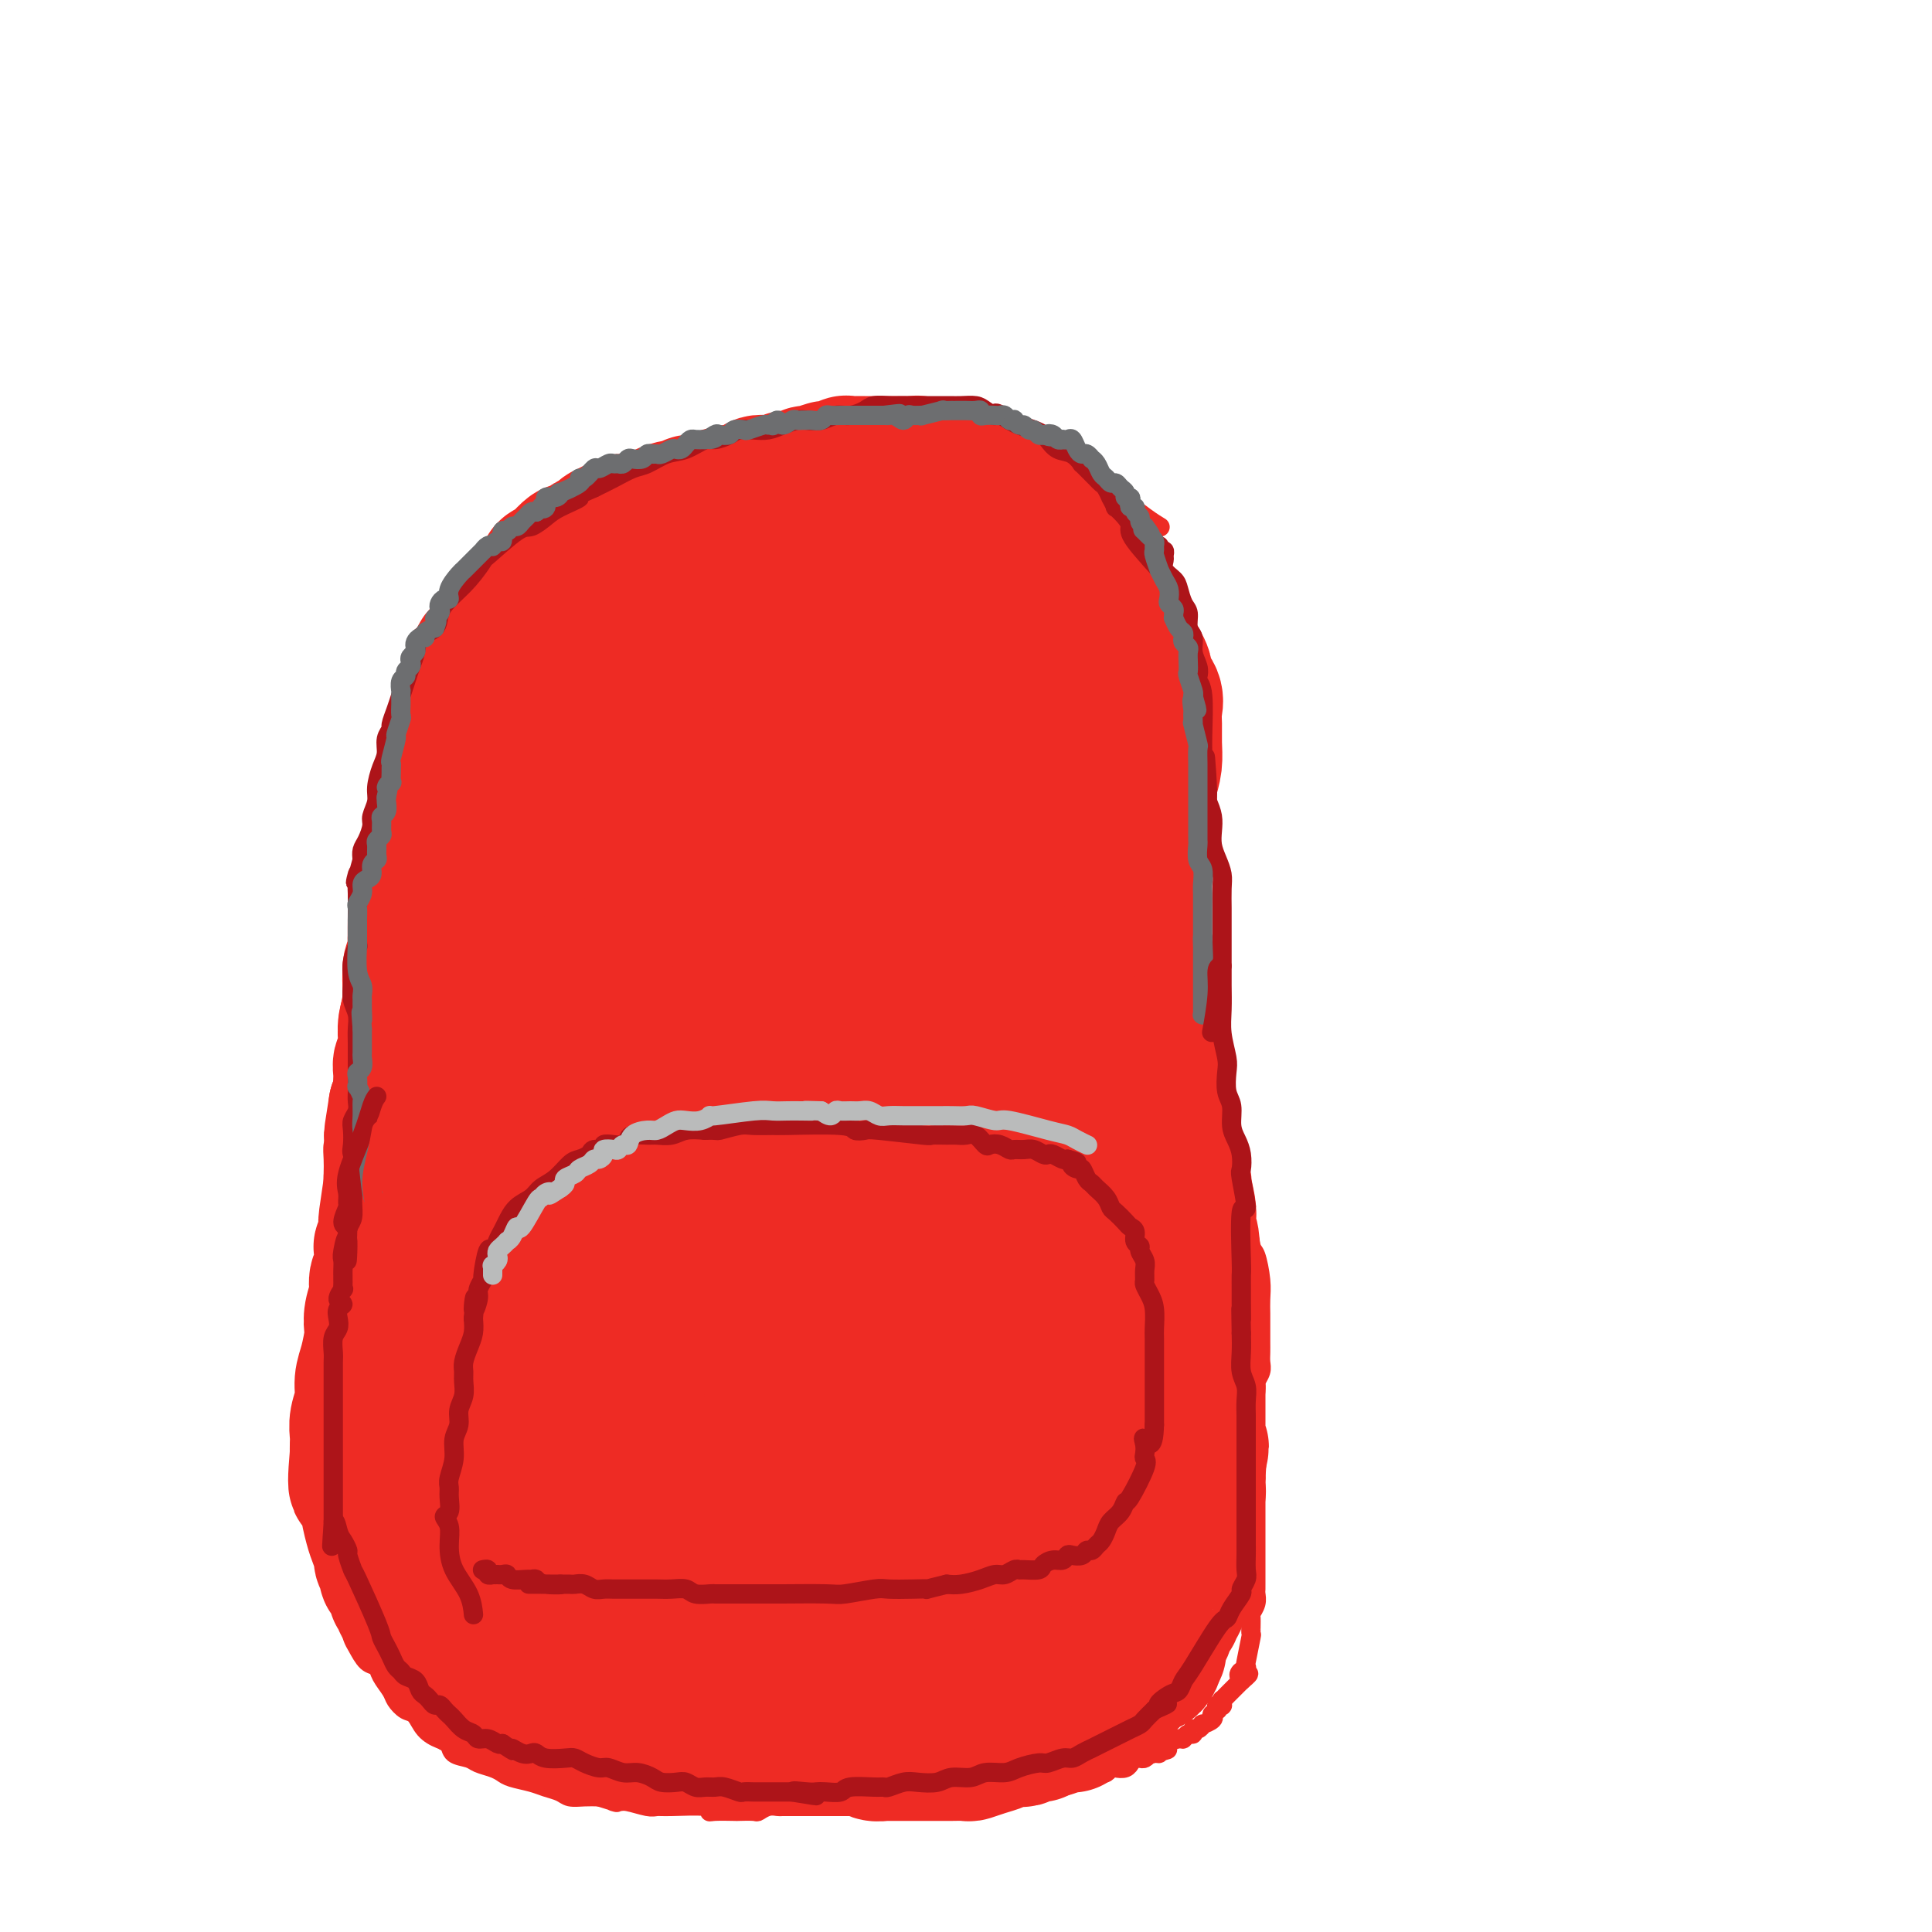 <svg viewBox='0 0 400 400' version='1.1' xmlns='http://www.w3.org/2000/svg' xmlns:xlink='http://www.w3.org/1999/xlink'><g fill='none' stroke='#EE2B24' stroke-width='4' stroke-linecap='round' stroke-linejoin='round'><path d='M240,109c-0.000,-0.000 -0.001,-0.000 0,0c0.001,0.000 0.002,0.001 0,0c-0.002,-0.001 -0.007,-0.004 0,0c0.007,0.004 0.027,0.016 0,0c-0.027,-0.016 -0.101,-0.061 0,0c0.101,0.061 0.378,0.227 0,0c-0.378,-0.227 -1.411,-0.846 -3,-2c-1.589,-1.154 -3.735,-2.844 -6,-5c-2.265,-2.156 -4.648,-4.778 -6,-6c-1.352,-1.222 -1.673,-1.045 -2,-1c-0.327,0.045 -0.662,-0.044 -1,0c-0.338,0.044 -0.681,0.219 -1,0c-0.319,-0.219 -0.613,-0.833 -1,-1c-0.387,-0.167 -0.866,0.114 -2,0c-1.134,-0.114 -2.924,-0.623 -4,-1c-1.076,-0.377 -1.438,-0.622 -2,-1c-0.562,-0.378 -1.322,-0.890 -2,-1c-0.678,-0.110 -1.273,0.182 -2,0c-0.727,-0.182 -1.588,-0.837 -2,-1c-0.412,-0.163 -0.377,0.166 -1,0c-0.623,-0.166 -1.903,-0.828 -3,-1c-1.097,-0.172 -2.009,0.147 -3,0c-0.991,-0.147 -2.059,-0.761 -3,-1c-0.941,-0.239 -1.753,-0.103 -3,0c-1.247,0.103 -2.928,0.172 -4,0c-1.072,-0.172 -1.536,-0.586 -2,-1'/><path d='M187,87c-6.100,-1.412 -2.349,-0.443 -2,0c0.349,0.443 -2.703,0.361 -4,0c-1.297,-0.361 -0.838,-1.002 -2,-1c-1.162,0.002 -3.945,0.646 -5,1c-1.055,0.354 -0.382,0.419 -3,1c-2.618,0.581 -8.526,1.680 -11,2c-2.474,0.320 -1.514,-0.137 -2,0c-0.486,0.137 -2.417,0.868 -4,1c-1.583,0.132 -2.818,-0.334 -4,0c-1.182,0.334 -2.313,1.469 -3,2c-0.687,0.531 -0.932,0.457 -2,1c-1.068,0.543 -2.961,1.704 -4,2c-1.039,0.296 -1.224,-0.272 -2,0c-0.776,0.272 -2.144,1.383 -3,2c-0.856,0.617 -1.202,0.741 -2,1c-0.798,0.259 -2.048,0.652 -3,1c-0.952,0.348 -1.606,0.651 -2,1c-0.394,0.349 -0.529,0.742 -1,1c-0.471,0.258 -1.280,0.379 -2,1c-0.720,0.621 -1.353,1.743 -2,2c-0.647,0.257 -1.309,-0.350 -2,0c-0.691,0.350 -1.411,1.655 -2,2c-0.589,0.345 -1.047,-0.272 -2,0c-0.953,0.272 -2.401,1.434 -3,2c-0.599,0.566 -0.348,0.536 -1,1c-0.652,0.464 -2.206,1.423 -3,2c-0.794,0.577 -0.829,0.771 -1,1c-0.171,0.229 -0.477,0.494 -1,1c-0.523,0.506 -1.261,1.253 -2,2'/><path d='M107,116c-6.992,4.178 -2.973,2.124 -2,2c0.973,-0.124 -1.101,1.683 -2,3c-0.899,1.317 -0.622,2.146 -1,3c-0.378,0.854 -1.410,1.733 -2,2c-0.590,0.267 -0.738,-0.080 -2,2c-1.262,2.080 -3.637,6.586 -5,9c-1.363,2.414 -1.713,2.735 -2,3c-0.287,0.265 -0.510,0.476 -1,1c-0.490,0.524 -1.246,1.363 -2,3c-0.754,1.637 -1.507,4.072 -2,5c-0.493,0.928 -0.727,0.349 -1,1c-0.273,0.651 -0.583,2.531 -1,4c-0.417,1.469 -0.939,2.528 -1,3c-0.061,0.472 0.339,0.359 0,1c-0.339,0.641 -1.415,2.038 -2,4c-0.585,1.962 -0.677,4.490 -1,6c-0.323,1.510 -0.875,2.002 -1,3c-0.125,0.998 0.177,2.503 0,3c-0.177,0.497 -0.835,-0.015 -1,1c-0.165,1.015 0.162,3.556 0,5c-0.162,1.444 -0.813,1.791 -1,3c-0.187,1.209 0.090,3.280 0,4c-0.090,0.720 -0.546,0.088 -1,1c-0.454,0.912 -0.905,3.366 -1,5c-0.095,1.634 0.168,2.446 0,3c-0.168,0.554 -0.767,0.850 -1,2c-0.233,1.150 -0.101,3.156 0,4c0.101,0.844 0.172,0.527 0,1c-0.172,0.473 -0.586,1.737 -1,3'/><path d='M73,206c-1.718,8.518 -0.512,3.813 0,3c0.512,-0.813 0.329,2.266 0,4c-0.329,1.734 -0.805,2.122 -1,3c-0.195,0.878 -0.107,2.245 0,3c0.107,0.755 0.235,0.897 0,3c-0.235,2.103 -0.834,6.166 -1,8c-0.166,1.834 0.099,1.438 0,2c-0.099,0.562 -0.563,2.081 -1,3c-0.437,0.919 -0.848,1.238 -1,2c-0.152,0.762 -0.045,1.968 0,3c0.045,1.032 0.027,1.890 0,3c-0.027,1.110 -0.064,2.471 0,4c0.064,1.529 0.229,3.224 0,4c-0.229,0.776 -0.851,0.632 -1,2c-0.149,1.368 0.175,4.249 0,6c-0.175,1.751 -0.849,2.373 -1,3c-0.151,0.627 0.222,1.258 0,2c-0.222,0.742 -1.040,1.596 -1,3c0.040,1.404 0.939,3.358 1,5c0.061,1.642 -0.717,2.972 -1,5c-0.283,2.028 -0.072,4.753 0,6c0.072,1.247 0.005,1.016 0,2c-0.005,0.984 0.051,3.181 0,4c-0.051,0.819 -0.211,0.258 0,1c0.211,0.742 0.792,2.785 1,4c0.208,1.215 0.042,1.602 0,3c-0.042,1.398 0.040,3.808 0,5c-0.040,1.192 -0.203,1.167 0,2c0.203,0.833 0.772,2.524 1,4c0.228,1.476 0.114,2.738 0,4'/><path d='M68,312c0.306,7.910 0.071,5.185 0,5c-0.071,-0.185 0.022,2.171 0,4c-0.022,1.829 -0.161,3.132 0,4c0.161,0.868 0.621,1.300 1,2c0.379,0.700 0.678,1.667 1,3c0.322,1.333 0.666,3.033 1,4c0.334,0.967 0.657,1.200 1,2c0.343,0.800 0.707,2.167 1,3c0.293,0.833 0.516,1.133 1,2c0.484,0.867 1.228,2.301 2,3c0.772,0.699 1.572,0.664 2,1c0.428,0.336 0.485,1.044 1,2c0.515,0.956 1.488,2.161 2,3c0.512,0.839 0.563,1.314 1,2c0.437,0.686 1.259,1.583 2,2c0.741,0.417 1.401,0.353 2,1c0.599,0.647 1.137,2.005 2,3c0.863,0.995 2.050,1.629 3,2c0.950,0.371 1.662,0.481 2,1c0.338,0.519 0.304,1.449 1,2c0.696,0.551 2.124,0.725 3,1c0.876,0.275 1.200,0.651 2,1c0.800,0.349 2.076,0.671 3,1c0.924,0.329 1.497,0.665 2,1c0.503,0.335 0.935,0.668 2,1c1.065,0.332 2.764,0.663 4,1c1.236,0.337 2.011,0.679 3,1c0.989,0.321 2.193,0.622 3,1c0.807,0.378 1.217,0.832 2,1c0.783,0.168 1.938,0.048 3,0c1.062,-0.048 2.031,-0.024 3,0'/><path d='M124,372c5.277,1.614 3.469,1.150 3,1c-0.469,-0.150 0.401,0.013 1,0c0.599,-0.013 0.928,-0.201 2,0c1.072,0.201 2.886,0.790 4,1c1.114,0.210 1.528,0.042 2,0c0.472,-0.042 1.003,0.041 3,0c1.997,-0.041 5.460,-0.207 7,0c1.540,0.207 1.155,0.787 1,1c-0.155,0.213 -0.082,0.058 1,0c1.082,-0.058 3.171,-0.019 4,0c0.829,0.019 0.397,0.019 1,0c0.603,-0.019 2.240,-0.058 3,0c0.760,0.058 0.644,0.212 1,0c0.356,-0.212 1.183,-0.789 2,-1c0.817,-0.211 1.622,-0.057 2,0c0.378,0.057 0.327,0.015 1,0c0.673,-0.015 2.069,-0.004 3,0c0.931,0.004 1.398,0.001 2,0c0.602,-0.001 1.339,-0.000 2,0c0.661,0.000 1.245,-0.000 2,0c0.755,0.000 1.681,0.001 3,0c1.319,-0.001 3.029,-0.004 4,0c0.971,0.004 1.201,0.015 2,0c0.799,-0.015 2.166,-0.057 3,0c0.834,0.057 1.133,0.211 2,0c0.867,-0.211 2.301,-0.789 3,-1c0.699,-0.211 0.661,-0.057 1,0c0.339,0.057 1.053,0.015 2,0c0.947,-0.015 2.128,-0.004 3,0c0.872,0.004 1.436,0.002 2,0'/><path d='M196,373c7.167,-0.249 3.086,0.130 2,0c-1.086,-0.130 0.825,-0.767 2,-1c1.175,-0.233 1.614,-0.062 2,0c0.386,0.062 0.718,0.014 1,0c0.282,-0.014 0.512,0.005 1,0c0.488,-0.005 1.233,-0.035 2,0c0.767,0.035 1.556,0.135 2,0c0.444,-0.135 0.543,-0.504 1,-1c0.457,-0.496 1.274,-1.117 2,-1c0.726,0.117 1.363,0.974 2,1c0.637,0.026 1.273,-0.778 2,-1c0.727,-0.222 1.543,0.138 2,0c0.457,-0.138 0.555,-0.773 1,-1c0.445,-0.227 1.236,-0.046 2,0c0.764,0.046 1.501,-0.044 2,0c0.499,0.044 0.760,0.222 1,0c0.240,-0.222 0.460,-0.844 1,-1c0.540,-0.156 1.402,0.155 2,0c0.598,-0.155 0.934,-0.777 1,-1c0.066,-0.223 -0.138,-0.046 0,0c0.138,0.046 0.618,-0.039 1,0c0.382,0.039 0.667,0.203 1,0c0.333,-0.203 0.715,-0.771 1,-1c0.285,-0.229 0.472,-0.118 1,0c0.528,0.118 1.398,0.242 2,0c0.602,-0.242 0.935,-0.849 1,-1c0.065,-0.151 -0.137,0.153 0,0c0.137,-0.153 0.614,-0.763 1,-1c0.386,-0.237 0.681,-0.102 1,0c0.319,0.102 0.663,0.172 1,0c0.337,-0.172 0.669,-0.586 1,-1'/><path d='M238,363c6.740,-1.543 2.592,-0.402 1,0c-1.592,0.402 -0.626,0.065 0,0c0.626,-0.065 0.913,0.141 1,0c0.087,-0.141 -0.027,-0.630 0,-1c0.027,-0.370 0.193,-0.620 1,-1c0.807,-0.380 2.254,-0.891 3,-1c0.746,-0.109 0.791,0.182 1,0c0.209,-0.182 0.582,-0.837 1,-1c0.418,-0.163 0.880,0.167 1,0c0.120,-0.167 -0.104,-0.832 0,-1c0.104,-0.168 0.536,0.162 1,0c0.464,-0.162 0.962,-0.814 1,-1c0.038,-0.186 -0.383,0.095 0,0c0.383,-0.095 1.570,-0.565 2,-1c0.430,-0.435 0.101,-0.833 0,-1c-0.101,-0.167 0.024,-0.101 0,0c-0.024,0.101 -0.199,0.237 0,0c0.199,-0.237 0.771,-0.847 1,-1c0.229,-0.153 0.114,0.151 0,0c-0.114,-0.151 -0.228,-0.758 0,-1c0.228,-0.242 0.796,-0.120 1,0c0.204,0.120 0.044,0.240 0,0c-0.044,-0.240 0.030,-0.838 0,-1c-0.030,-0.162 -0.163,0.111 0,0c0.163,-0.111 0.621,-0.607 1,-1c0.379,-0.393 0.679,-0.683 1,-1c0.321,-0.317 0.663,-0.662 1,-1c0.337,-0.338 0.668,-0.669 1,-1'/><path d='M257,348c2.955,-2.482 0.843,-1.186 0,-1c-0.843,0.186 -0.418,-0.739 0,-1c0.418,-0.261 0.830,0.143 1,0c0.170,-0.143 0.098,-0.834 0,-1c-0.098,-0.166 -0.224,0.192 0,-1c0.224,-1.192 0.796,-3.933 1,-5c0.204,-1.067 0.041,-0.461 0,-1c-0.041,-0.539 0.042,-2.224 0,-3c-0.042,-0.776 -0.207,-0.642 0,-1c0.207,-0.358 0.788,-1.209 1,-2c0.212,-0.791 0.057,-1.521 0,-2c-0.057,-0.479 -0.015,-0.705 0,-1c0.015,-0.295 0.004,-0.659 0,-1c-0.004,-0.341 -0.001,-0.659 0,-1c0.001,-0.341 0.000,-0.707 0,-1c-0.000,-0.293 -0.000,-0.515 0,-1c0.000,-0.485 0.000,-1.233 0,-2c-0.000,-0.767 -0.000,-1.554 0,-2c0.000,-0.446 0.000,-0.552 0,-1c-0.000,-0.448 -0.000,-1.237 0,-2c0.000,-0.763 0.000,-1.499 0,-2c-0.000,-0.501 -0.000,-0.768 0,-1c0.000,-0.232 0.000,-0.429 0,-1c-0.000,-0.571 -0.000,-1.515 0,-2c0.000,-0.485 0.000,-0.511 0,-1c-0.000,-0.489 -0.000,-1.440 0,-2c0.000,-0.560 0.000,-0.728 0,-1c-0.000,-0.272 -0.000,-0.649 0,-1c0.000,-0.351 0.000,-0.675 0,-1'/><path d='M260,306c0.469,-6.901 0.140,-3.152 0,-2c-0.140,1.152 -0.091,-0.291 0,-1c0.091,-0.709 0.225,-0.684 0,-1c-0.225,-0.316 -0.807,-0.973 -1,-2c-0.193,-1.027 0.005,-2.425 0,-3c-0.005,-0.575 -0.211,-0.328 0,-2c0.211,-1.672 0.841,-5.263 1,-7c0.159,-1.737 -0.154,-1.621 0,-2c0.154,-0.379 0.773,-1.253 1,-2c0.227,-0.747 0.061,-1.368 0,-2c-0.061,-0.632 -0.016,-1.275 0,-2c0.016,-0.725 0.004,-1.534 0,-2c-0.004,-0.466 -0.000,-0.590 0,-1c0.000,-0.410 -0.003,-1.105 0,-2c0.003,-0.895 0.012,-1.991 0,-3c-0.012,-1.009 -0.044,-1.933 0,-3c0.044,-1.067 0.165,-2.278 0,-4c-0.165,-1.722 -0.617,-3.955 -1,-5c-0.383,-1.045 -0.698,-0.902 -1,-2c-0.302,-1.098 -0.593,-3.437 -1,-5c-0.407,-1.563 -0.931,-2.351 -1,-3c-0.069,-0.649 0.317,-1.160 0,-2c-0.317,-0.840 -1.338,-2.010 -2,-3c-0.662,-0.990 -0.966,-1.801 -1,-3c-0.034,-1.199 0.201,-2.785 0,-4c-0.201,-1.215 -0.837,-2.058 -1,-3c-0.163,-0.942 0.149,-1.985 0,-3c-0.149,-1.015 -0.757,-2.004 -1,-3c-0.243,-0.996 -0.122,-1.998 0,-3'/><path d='M252,226c-1.323,-6.679 -0.130,-3.876 0,-3c0.130,0.876 -0.801,-0.173 -1,-1c-0.199,-0.827 0.335,-1.431 0,-2c-0.335,-0.569 -1.540,-1.102 -2,-2c-0.460,-0.898 -0.176,-2.159 0,-3c0.176,-0.841 0.243,-1.260 0,-3c-0.243,-1.740 -0.796,-4.799 -1,-6c-0.204,-1.201 -0.059,-0.544 0,-1c0.059,-0.456 0.031,-2.027 0,-3c-0.031,-0.973 -0.065,-1.349 0,-2c0.065,-0.651 0.228,-1.578 0,-2c-0.228,-0.422 -0.846,-0.339 -1,-1c-0.154,-0.661 0.155,-2.068 0,-3c-0.155,-0.932 -0.774,-1.390 -1,-2c-0.226,-0.610 -0.061,-1.371 0,-2c0.061,-0.629 0.016,-1.127 0,-2c-0.016,-0.873 -0.005,-2.122 0,-3c0.005,-0.878 0.002,-1.387 0,-2c-0.002,-0.613 -0.004,-1.332 0,-2c0.004,-0.668 0.015,-1.285 0,-2c-0.015,-0.715 -0.055,-1.528 0,-2c0.055,-0.472 0.206,-0.605 0,-1c-0.206,-0.395 -0.769,-1.054 -1,-2c-0.231,-0.946 -0.129,-2.180 0,-3c0.129,-0.820 0.284,-1.227 0,-2c-0.284,-0.773 -1.007,-1.911 -1,-3c0.007,-1.089 0.745,-2.129 1,-3c0.255,-0.871 0.027,-1.574 0,-2c-0.027,-0.426 0.147,-0.576 0,-1c-0.147,-0.424 -0.613,-1.121 -1,-2c-0.387,-0.879 -0.693,-1.939 -1,-3'/><path d='M243,155c-1.106,-11.624 0.628,-5.184 1,-3c0.372,2.184 -0.618,0.112 -1,-1c-0.382,-1.112 -0.155,-1.265 0,-2c0.155,-0.735 0.238,-2.052 0,-3c-0.238,-0.948 -0.796,-1.526 -1,-2c-0.204,-0.474 -0.055,-0.843 0,-2c0.055,-1.157 0.015,-3.103 0,-4c-0.015,-0.897 -0.004,-0.744 0,-1c0.004,-0.256 0.001,-0.919 0,-2c-0.001,-1.081 0.001,-2.580 0,-3c-0.001,-0.420 -0.004,0.238 0,0c0.004,-0.238 0.015,-1.373 0,-2c-0.015,-0.627 -0.056,-0.746 0,-1c0.056,-0.254 0.207,-0.645 0,-1c-0.207,-0.355 -0.774,-0.676 -1,-1c-0.226,-0.324 -0.112,-0.651 0,-1c0.112,-0.349 0.222,-0.720 0,-1c-0.222,-0.280 -0.778,-0.470 -1,-1c-0.222,-0.530 -0.112,-1.400 0,-2c0.112,-0.600 0.226,-0.931 0,-1c-0.226,-0.069 -0.792,0.122 -1,0c-0.208,-0.122 -0.059,-0.557 0,-1c0.059,-0.443 0.026,-0.893 0,-1c-0.026,-0.107 -0.045,0.130 0,0c0.045,-0.130 0.156,-0.626 0,-1c-0.156,-0.374 -0.578,-0.626 -1,-1c-0.422,-0.374 -0.844,-0.870 -1,-1c-0.156,-0.130 -0.044,0.106 0,0c0.044,-0.106 0.022,-0.553 0,-1'/><path d='M237,115c-1.000,-2.105 -1.000,-0.368 -1,0c0.000,0.368 -0.000,-0.632 0,-1c0.000,-0.368 0.000,-0.105 0,0c0.000,0.105 0.000,0.053 0,0'/></g>
<g fill='none' stroke='#EE2B24' stroke-width='28' stroke-linecap='round' stroke-linejoin='round'><path d='M222,150c0.030,-0.883 0.060,-1.767 0,-3c-0.060,-1.233 -0.208,-2.816 0,-4c0.208,-1.184 0.774,-1.967 1,-3c0.226,-1.033 0.113,-2.314 0,-3c-0.113,-0.686 -0.227,-0.776 0,-1c0.227,-0.224 0.793,-0.582 1,-1c0.207,-0.418 0.054,-0.896 0,-1c-0.054,-0.104 -0.011,0.164 0,0c0.011,-0.164 -0.011,-0.761 0,-1c0.011,-0.239 0.056,-0.119 0,0c-0.056,0.119 -0.212,0.238 0,0c0.212,-0.238 0.793,-0.832 1,-1c0.207,-0.168 0.041,0.092 0,0c-0.041,-0.092 0.041,-0.536 0,-1c-0.041,-0.464 -0.207,-0.950 0,-1c0.207,-0.050 0.788,0.335 1,0c0.212,-0.335 0.057,-1.389 0,-2c-0.057,-0.611 -0.015,-0.780 0,-1c0.015,-0.220 0.004,-0.491 0,-1c-0.004,-0.509 -0.002,-1.254 0,-2'/><path d='M226,124c0.619,-4.427 0.166,-2.495 0,-2c-0.166,0.495 -0.044,-0.449 0,-1c0.044,-0.551 0.009,-0.711 0,-1c-0.009,-0.289 0.008,-0.707 0,-1c-0.008,-0.293 -0.039,-0.459 0,-1c0.039,-0.541 0.150,-1.456 0,-2c-0.150,-0.544 -0.561,-0.718 -1,-1c-0.439,-0.282 -0.906,-0.672 -1,-1c-0.094,-0.328 0.186,-0.595 0,-1c-0.186,-0.405 -0.837,-0.948 -1,-1c-0.163,-0.052 0.164,0.389 0,0c-0.164,-0.389 -0.818,-1.606 -1,-2c-0.182,-0.394 0.107,0.037 0,0c-0.107,-0.037 -0.609,-0.540 -1,-1c-0.391,-0.460 -0.672,-0.878 -1,-1c-0.328,-0.122 -0.703,0.050 -1,0c-0.297,-0.050 -0.517,-0.324 -1,-1c-0.483,-0.676 -1.228,-1.754 -2,-2c-0.772,-0.246 -1.569,0.341 -2,0c-0.431,-0.341 -0.496,-1.611 -1,-2c-0.504,-0.389 -1.449,0.102 -2,0c-0.551,-0.102 -0.710,-0.797 -1,-1c-0.290,-0.203 -0.712,0.085 -1,0c-0.288,-0.085 -0.444,-0.545 -1,-1c-0.556,-0.455 -1.514,-0.907 -2,-1c-0.486,-0.093 -0.501,0.171 -1,0c-0.499,-0.171 -1.480,-0.777 -2,-1c-0.520,-0.223 -0.577,-0.064 -1,0c-0.423,0.064 -1.211,0.032 -2,0'/><path d='M200,99c-3.652,-1.769 -2.281,-1.192 -2,-1c0.281,0.192 -0.527,-0.000 -1,0c-0.473,0.000 -0.609,0.192 -1,0c-0.391,-0.192 -1.035,-0.770 -1,-1c0.035,-0.230 0.750,-0.114 0,0c-0.750,0.114 -2.964,0.227 -4,0c-1.036,-0.227 -0.894,-0.793 -1,-1c-0.106,-0.207 -0.461,-0.056 -1,0c-0.539,0.056 -1.260,0.015 -2,0c-0.740,-0.015 -1.497,-0.004 -2,0c-0.503,0.004 -0.753,0.001 -1,0c-0.247,-0.001 -0.491,0.000 -1,0c-0.509,-0.000 -1.282,-0.001 -2,0c-0.718,0.001 -1.380,0.004 -2,0c-0.620,-0.004 -1.196,-0.016 -2,0c-0.804,0.016 -1.834,0.061 -2,0c-0.166,-0.061 0.531,-0.228 0,0c-0.531,0.228 -2.292,0.850 -3,1c-0.708,0.150 -0.364,-0.171 -1,0c-0.636,0.171 -2.254,0.834 -3,1c-0.746,0.166 -0.622,-0.166 -1,0c-0.378,0.166 -1.258,0.828 -2,1c-0.742,0.172 -1.348,-0.147 -2,0c-0.652,0.147 -1.352,0.760 -2,1c-0.648,0.240 -1.246,0.105 -2,0c-0.754,-0.105 -1.665,-0.182 -2,0c-0.335,0.182 -0.096,0.623 -1,1c-0.904,0.377 -2.952,0.688 -5,1'/><path d='M151,102c-4.688,1.172 -3.407,1.103 -3,1c0.407,-0.103 -0.060,-0.238 -1,0c-0.940,0.238 -2.354,0.851 -3,1c-0.646,0.149 -0.526,-0.166 -1,0c-0.474,0.166 -1.544,0.814 -2,1c-0.456,0.186 -0.297,-0.090 -1,0c-0.703,0.090 -2.267,0.546 -3,1c-0.733,0.454 -0.635,0.905 -1,1c-0.365,0.095 -1.192,-0.167 -2,0c-0.808,0.167 -1.596,0.762 -2,1c-0.404,0.238 -0.423,0.120 -1,0c-0.577,-0.120 -1.713,-0.243 -2,0c-0.287,0.243 0.275,0.853 0,1c-0.275,0.147 -1.387,-0.168 -2,0c-0.613,0.168 -0.726,0.818 -1,1c-0.274,0.182 -0.707,-0.105 -1,0c-0.293,0.105 -0.444,0.601 -1,1c-0.556,0.399 -1.515,0.702 -2,1c-0.485,0.298 -0.496,0.590 -1,1c-0.504,0.410 -1.502,0.936 -2,1c-0.498,0.064 -0.497,-0.334 -1,0c-0.503,0.334 -1.512,1.399 -2,2c-0.488,0.601 -0.456,0.738 -1,1c-0.544,0.262 -1.665,0.647 -2,1c-0.335,0.353 0.117,0.672 0,1c-0.117,0.328 -0.801,0.665 -1,1c-0.199,0.335 0.088,0.667 0,1c-0.088,0.333 -0.549,0.667 -1,1c-0.451,0.333 -0.891,0.667 -1,1c-0.109,0.333 0.112,0.667 0,1c-0.112,0.333 -0.556,0.667 -1,1'/><path d='M109,125c-0.796,1.265 -0.788,0.927 -1,1c-0.212,0.073 -0.646,0.558 -1,1c-0.354,0.442 -0.630,0.840 -1,1c-0.370,0.160 -0.835,0.080 -1,0c-0.165,-0.080 -0.030,-0.161 0,0c0.030,0.161 -0.043,0.564 0,1c0.043,0.436 0.203,0.906 0,1c-0.203,0.094 -0.771,-0.187 -1,0c-0.229,0.187 -0.121,0.841 0,1c0.121,0.159 0.254,-0.179 0,0c-0.254,0.179 -0.895,0.873 -1,1c-0.105,0.127 0.326,-0.314 0,0c-0.326,0.314 -1.411,1.384 -2,2c-0.589,0.616 -0.683,0.777 -1,1c-0.317,0.223 -0.856,0.509 -1,1c-0.144,0.491 0.106,1.187 0,2c-0.106,0.813 -0.568,1.743 -1,2c-0.432,0.257 -0.834,-0.157 -1,0c-0.166,0.157 -0.097,0.886 0,1c0.097,0.114 0.223,-0.388 0,0c-0.223,0.388 -0.796,1.665 -1,2c-0.204,0.335 -0.040,-0.271 0,0c0.040,0.271 -0.046,1.420 0,2c0.046,0.580 0.222,0.593 0,1c-0.222,0.407 -0.844,1.209 -1,2c-0.156,0.791 0.154,1.573 0,2c-0.154,0.427 -0.772,0.500 -1,1c-0.228,0.500 -0.065,1.429 0,2c0.065,0.571 0.033,0.786 0,1'/><path d='M94,154c-1.012,3.899 -1.040,4.648 -1,5c0.040,0.352 0.150,0.307 0,1c-0.150,0.693 -0.561,2.125 -1,3c-0.439,0.875 -0.906,1.193 -1,2c-0.094,0.807 0.186,2.103 0,3c-0.186,0.897 -0.840,1.394 -1,2c-0.160,0.606 0.172,1.320 0,2c-0.172,0.680 -0.847,1.325 -1,2c-0.153,0.675 0.218,1.381 0,2c-0.218,0.619 -1.024,1.153 -1,2c0.024,0.847 0.878,2.009 1,3c0.122,0.991 -0.488,1.812 -1,3c-0.512,1.188 -0.925,2.744 -1,4c-0.075,1.256 0.190,2.213 0,3c-0.190,0.787 -0.835,1.403 -1,3c-0.165,1.597 0.148,4.173 0,5c-0.148,0.827 -0.758,-0.095 -1,1c-0.242,1.095 -0.118,4.209 0,6c0.118,1.791 0.229,2.260 0,3c-0.229,0.740 -0.797,1.752 -1,3c-0.203,1.248 -0.040,2.734 0,3c0.040,0.266 -0.042,-0.687 0,0c0.042,0.687 0.207,3.013 0,4c-0.207,0.987 -0.787,0.635 -1,1c-0.213,0.365 -0.060,1.449 0,2c0.060,0.551 0.026,0.570 0,1c-0.026,0.430 -0.046,1.269 0,2c0.046,0.731 0.156,1.352 0,2c-0.156,0.648 -0.578,1.324 -1,2'/><path d='M82,229c-1.856,11.738 -0.497,3.583 0,1c0.497,-2.583 0.133,0.406 0,2c-0.133,1.594 -0.036,1.794 0,2c0.036,0.206 0.011,0.420 0,1c-0.011,0.580 -0.007,1.527 0,2c0.007,0.473 0.017,0.474 0,1c-0.017,0.526 -0.061,1.578 0,2c0.061,0.422 0.227,0.216 0,1c-0.227,0.784 -0.846,2.560 -1,3c-0.154,0.440 0.156,-0.456 0,1c-0.156,1.456 -0.778,5.265 -1,7c-0.222,1.735 -0.045,1.395 0,1c0.045,-0.395 -0.041,-0.846 0,0c0.041,0.846 0.208,2.989 0,4c-0.208,1.011 -0.792,0.889 -1,1c-0.208,0.111 -0.041,0.454 0,1c0.041,0.546 -0.045,1.293 0,2c0.045,0.707 0.222,1.373 0,2c-0.222,0.627 -0.843,1.215 -1,2c-0.157,0.785 0.152,1.767 0,3c-0.152,1.233 -0.763,2.717 -1,4c-0.237,1.283 -0.101,2.366 0,3c0.101,0.634 0.167,0.820 0,2c-0.167,1.180 -0.567,3.356 -1,5c-0.433,1.644 -0.901,2.758 -1,4c-0.099,1.242 0.170,2.612 0,4c-0.170,1.388 -0.777,2.795 -1,4c-0.223,1.205 -0.060,2.209 0,3c0.060,0.791 0.017,1.369 0,2c-0.017,0.631 -0.009,1.316 0,2'/><path d='M74,301c-1.016,11.557 0.445,4.448 1,2c0.555,-2.448 0.204,-0.237 0,1c-0.204,1.237 -0.262,1.499 0,2c0.262,0.501 0.845,1.241 1,2c0.155,0.759 -0.117,1.536 0,3c0.117,1.464 0.624,3.614 1,5c0.376,1.386 0.622,2.007 1,3c0.378,0.993 0.889,2.359 1,3c0.111,0.641 -0.176,0.556 0,1c0.176,0.444 0.817,1.416 1,2c0.183,0.584 -0.090,0.781 0,1c0.090,0.219 0.545,0.459 1,1c0.455,0.541 0.909,1.383 1,2c0.091,0.617 -0.183,1.010 0,1c0.183,-0.010 0.822,-0.422 1,0c0.178,0.422 -0.104,1.678 0,2c0.104,0.322 0.595,-0.289 1,0c0.405,0.289 0.723,1.480 1,2c0.277,0.520 0.512,0.371 1,1c0.488,0.629 1.229,2.037 2,3c0.771,0.963 1.572,1.480 2,2c0.428,0.520 0.481,1.042 1,2c0.519,0.958 1.502,2.351 2,3c0.498,0.649 0.511,0.552 1,1c0.489,0.448 1.454,1.440 2,2c0.546,0.560 0.672,0.686 1,1c0.328,0.314 0.858,0.815 1,1c0.142,0.185 -0.102,0.053 0,0c0.102,-0.053 0.551,-0.026 1,0'/><path d='M99,350c2.407,2.780 0.423,0.730 0,0c-0.423,-0.730 0.715,-0.140 1,0c0.285,0.140 -0.285,-0.169 0,0c0.285,0.169 1.423,0.815 2,1c0.577,0.185 0.591,-0.090 1,0c0.409,0.090 1.213,0.545 2,1c0.787,0.455 1.558,0.910 2,1c0.442,0.090 0.555,-0.183 1,0c0.445,0.183 1.222,0.824 2,1c0.778,0.176 1.555,-0.111 2,0c0.445,0.111 0.557,0.622 1,1c0.443,0.378 1.218,0.623 2,1c0.782,0.377 1.572,0.886 2,1c0.428,0.114 0.496,-0.166 1,0c0.504,0.166 1.446,0.776 2,1c0.554,0.224 0.722,0.060 1,0c0.278,-0.060 0.667,-0.016 1,0c0.333,0.016 0.610,0.004 1,0c0.390,-0.004 0.892,-0.001 1,0c0.108,0.001 -0.177,0.000 0,0c0.177,-0.000 0.817,-0.000 1,0c0.183,0.000 -0.092,0.000 0,0c0.092,-0.000 0.549,-0.001 1,0c0.451,0.001 0.894,0.004 1,0c0.106,-0.004 -0.127,-0.015 0,0c0.127,0.015 0.614,0.057 1,0c0.386,-0.057 0.670,-0.211 1,0c0.330,0.211 0.704,0.788 1,1c0.296,0.212 0.513,0.061 1,0c0.487,-0.061 1.243,-0.030 2,0'/><path d='M133,359c5.450,1.331 2.076,0.160 1,0c-1.076,-0.160 0.146,0.693 1,1c0.854,0.307 1.338,0.068 2,0c0.662,-0.068 1.500,0.034 2,0c0.500,-0.034 0.663,-0.205 2,0c1.337,0.205 3.848,0.787 5,1c1.152,0.213 0.943,0.057 1,0c0.057,-0.057 0.379,-0.015 1,0c0.621,0.015 1.542,0.004 2,0c0.458,-0.004 0.453,-0.001 1,0c0.547,0.001 1.647,0.000 2,0c0.353,-0.000 -0.040,-0.000 0,0c0.040,0.000 0.514,0.000 1,0c0.486,-0.000 0.985,-0.000 2,0c1.015,0.000 2.548,0.000 3,0c0.452,-0.000 -0.176,-0.000 0,0c0.176,0.000 1.157,0.000 2,0c0.843,-0.000 1.549,-0.000 2,0c0.451,0.000 0.646,0.000 1,0c0.354,-0.000 0.868,-0.000 1,0c0.132,0.000 -0.119,0.000 0,0c0.119,-0.000 0.609,-0.000 1,0c0.391,0.000 0.683,0.000 1,0c0.317,-0.000 0.659,-0.000 1,0c0.341,0.000 0.683,0.000 1,0c0.317,-0.000 0.611,-0.000 1,0c0.389,0.000 0.874,0.000 1,0c0.126,-0.000 -0.107,-0.000 0,0c0.107,0.000 0.553,0.000 1,0'/><path d='M172,361c6.147,0.305 2.014,0.068 1,0c-1.014,-0.068 1.091,0.033 2,0c0.909,-0.033 0.624,-0.201 1,0c0.376,0.201 1.415,0.772 2,1c0.585,0.228 0.716,0.114 1,0c0.284,-0.114 0.720,-0.227 1,0c0.280,0.227 0.404,0.793 1,1c0.596,0.207 1.666,0.056 2,0c0.334,-0.056 -0.066,-0.015 0,0c0.066,0.015 0.599,0.004 1,0c0.401,-0.004 0.670,-0.001 1,0c0.330,0.001 0.720,0.000 1,0c0.280,-0.000 0.449,-0.000 1,0c0.551,0.000 1.483,0.000 2,0c0.517,-0.000 0.619,-0.000 1,0c0.381,0.000 1.042,0.001 2,0c0.958,-0.001 2.213,-0.003 3,0c0.787,0.003 1.107,0.012 2,0c0.893,-0.012 2.360,-0.045 3,0c0.640,0.045 0.451,0.170 1,0c0.549,-0.170 1.834,-0.633 3,-1c1.166,-0.367 2.214,-0.638 3,-1c0.786,-0.362 1.311,-0.815 2,-1c0.689,-0.185 1.544,-0.101 2,0c0.456,0.101 0.514,0.220 1,0c0.486,-0.220 1.401,-0.777 2,-1c0.599,-0.223 0.882,-0.111 1,0c0.118,0.111 0.070,0.222 0,0c-0.070,-0.222 -0.163,-0.778 0,-1c0.163,-0.222 0.581,-0.111 1,0'/><path d='M216,358c2.721,-0.769 1.524,-0.192 1,0c-0.524,0.192 -0.375,-0.000 0,0c0.375,0.000 0.975,0.192 1,0c0.025,-0.192 -0.525,-0.770 0,-1c0.525,-0.230 2.126,-0.113 3,0c0.874,0.113 1.022,0.222 1,0c-0.022,-0.222 -0.213,-0.777 0,-1c0.213,-0.223 0.832,-0.116 1,0c0.168,0.116 -0.114,0.241 0,0c0.114,-0.241 0.623,-0.848 1,-1c0.377,-0.152 0.622,0.152 1,0c0.378,-0.152 0.890,-0.759 1,-1c0.110,-0.241 -0.182,-0.116 0,0c0.182,0.116 0.837,0.223 1,0c0.163,-0.223 -0.164,-0.776 0,-1c0.164,-0.224 0.821,-0.119 1,0c0.179,0.119 -0.121,0.253 0,0c0.121,-0.253 0.662,-0.894 1,-1c0.338,-0.106 0.472,0.322 1,0c0.528,-0.322 1.451,-1.396 2,-2c0.549,-0.604 0.725,-0.740 1,-1c0.275,-0.260 0.651,-0.643 1,-1c0.349,-0.357 0.672,-0.687 1,-1c0.328,-0.313 0.663,-0.609 1,-1c0.337,-0.391 0.678,-0.878 1,-1c0.322,-0.122 0.625,0.121 1,0c0.375,-0.121 0.821,-0.606 1,-1c0.179,-0.394 0.089,-0.697 0,-1'/><path d='M239,343c1.852,-1.941 0.481,-1.294 0,-1c-0.481,0.294 -0.074,0.235 0,0c0.074,-0.235 -0.186,-0.648 0,-1c0.186,-0.352 0.819,-0.645 1,-1c0.181,-0.355 -0.091,-0.774 0,-1c0.091,-0.226 0.545,-0.260 1,-1c0.455,-0.740 0.910,-2.186 1,-3c0.090,-0.814 -0.186,-0.995 0,-1c0.186,-0.005 0.833,0.168 1,0c0.167,-0.168 -0.148,-0.675 0,-1c0.148,-0.325 0.758,-0.467 1,-1c0.242,-0.533 0.116,-1.458 0,-2c-0.116,-0.542 -0.224,-0.703 0,-1c0.224,-0.297 0.778,-0.731 1,-1c0.222,-0.269 0.112,-0.372 0,-1c-0.112,-0.628 -0.227,-1.781 0,-2c0.227,-0.219 0.797,0.496 1,0c0.203,-0.496 0.040,-2.203 0,-3c-0.040,-0.797 0.042,-0.685 0,-1c-0.042,-0.315 -0.208,-1.057 0,-2c0.208,-0.943 0.792,-2.088 1,-3c0.208,-0.912 0.042,-1.591 0,-2c-0.042,-0.409 0.041,-0.548 0,-1c-0.041,-0.452 -0.207,-1.215 0,-2c0.207,-0.785 0.788,-1.590 1,-2c0.212,-0.410 0.057,-0.425 0,-1c-0.057,-0.575 -0.015,-1.711 0,-2c0.015,-0.289 0.004,0.268 0,0c-0.004,-0.268 -0.001,-1.362 0,-2c0.001,-0.638 0.001,-0.819 0,-1'/><path d='M248,303c1.392,-6.362 0.373,-2.267 0,-1c-0.373,1.267 -0.100,-0.293 0,-1c0.100,-0.707 0.027,-0.562 0,-1c-0.027,-0.438 -0.007,-1.458 0,-2c0.007,-0.542 0.002,-0.607 0,-2c-0.002,-1.393 -0.001,-4.113 0,-5c0.001,-0.887 0.000,0.061 0,0c-0.000,-0.061 -0.000,-1.130 0,-2c0.000,-0.870 0.000,-1.543 0,-2c-0.000,-0.457 -0.000,-0.700 0,-1c0.000,-0.300 -0.000,-0.658 0,-1c0.000,-0.342 0.000,-0.668 0,-1c-0.000,-0.332 -0.000,-0.670 0,-1c0.000,-0.330 0.000,-0.653 0,-1c-0.000,-0.347 -0.000,-0.717 0,-1c0.000,-0.283 0.001,-0.480 0,-1c-0.001,-0.520 -0.004,-1.362 0,-2c0.004,-0.638 0.014,-1.073 0,-2c-0.014,-0.927 -0.051,-2.346 0,-3c0.051,-0.654 0.192,-0.542 0,-1c-0.192,-0.458 -0.717,-1.485 -1,-2c-0.283,-0.515 -0.325,-0.519 0,-1c0.325,-0.481 1.015,-1.438 1,-2c-0.015,-0.562 -0.736,-0.727 -1,-1c-0.264,-0.273 -0.071,-0.653 0,-1c0.071,-0.347 0.019,-0.660 0,-1c-0.019,-0.340 -0.005,-0.707 0,-1c0.005,-0.293 0.001,-0.512 0,-1c-0.001,-0.488 -0.001,-1.244 0,-2'/><path d='M247,260c-0.381,-7.085 -0.833,-3.298 -1,-2c-0.167,1.298 -0.049,0.108 0,-1c0.049,-1.108 0.029,-2.132 0,-3c-0.029,-0.868 -0.068,-1.578 0,-2c0.068,-0.422 0.243,-0.557 0,-2c-0.243,-1.443 -0.905,-4.196 -1,-5c-0.095,-0.804 0.377,0.341 0,0c-0.377,-0.341 -1.604,-2.170 -2,-3c-0.396,-0.830 0.038,-0.663 0,-1c-0.038,-0.337 -0.550,-1.177 -1,-2c-0.450,-0.823 -0.839,-1.629 -1,-2c-0.161,-0.371 -0.095,-0.308 0,-1c0.095,-0.692 0.218,-2.139 0,-3c-0.218,-0.861 -0.776,-1.137 -1,-2c-0.224,-0.863 -0.113,-2.315 0,-3c0.113,-0.685 0.226,-0.603 0,-1c-0.226,-0.397 -0.793,-1.272 -1,-2c-0.207,-0.728 -0.054,-1.307 0,-2c0.054,-0.693 0.009,-1.498 0,-2c-0.009,-0.502 0.016,-0.701 0,-1c-0.016,-0.299 -0.075,-0.699 0,-1c0.075,-0.301 0.284,-0.503 0,-1c-0.284,-0.497 -1.061,-1.288 -1,-2c0.061,-0.712 0.959,-1.345 1,-2c0.041,-0.655 -0.773,-1.333 -1,-2c-0.227,-0.667 0.135,-1.322 0,-2c-0.135,-0.678 -0.768,-1.378 -1,-2c-0.232,-0.622 -0.062,-1.168 0,-2c0.062,-0.832 0.018,-1.952 0,-3c-0.018,-1.048 -0.009,-2.024 0,-3'/><path d='M237,200c-1.481,-9.905 -0.184,-4.668 0,-3c0.184,1.668 -0.746,-0.235 -1,-2c-0.254,-1.765 0.166,-3.394 0,-4c-0.166,-0.606 -0.920,-0.188 -1,-1c-0.080,-0.812 0.514,-2.853 1,-5c0.486,-2.147 0.865,-4.401 1,-6c0.135,-1.599 0.026,-2.542 0,-4c-0.026,-1.458 0.032,-3.432 0,-5c-0.032,-1.568 -0.152,-2.730 0,-4c0.152,-1.270 0.576,-2.647 1,-4c0.424,-1.353 0.848,-2.683 1,-4c0.152,-1.317 0.033,-2.622 0,-4c-0.033,-1.378 0.021,-2.829 0,-4c-0.021,-1.171 -0.118,-2.064 0,-3c0.118,-0.936 0.450,-1.916 0,-3c-0.450,-1.084 -1.680,-2.270 -2,-3c-0.320,-0.730 0.272,-1.002 0,-2c-0.272,-0.998 -1.408,-2.723 -2,-4c-0.592,-1.277 -0.639,-2.108 -1,-3c-0.361,-0.892 -1.037,-1.846 -2,-3c-0.963,-1.154 -2.214,-2.509 -3,-4c-0.786,-1.491 -1.108,-3.118 -2,-4c-0.892,-0.882 -2.355,-1.017 -4,-2c-1.645,-0.983 -3.472,-2.813 -5,-4c-1.528,-1.187 -2.757,-1.733 -4,-2c-1.243,-0.267 -2.502,-0.257 -4,-1c-1.498,-0.743 -3.237,-2.240 -5,-3c-1.763,-0.760 -3.552,-0.781 -5,-1c-1.448,-0.219 -2.557,-0.634 -4,-1c-1.443,-0.366 -3.222,-0.683 -5,-1'/><path d='M191,106c-4.622,-1.409 -2.675,-0.431 -3,0c-0.325,0.431 -2.920,0.316 -4,0c-1.080,-0.316 -0.645,-0.832 -1,-1c-0.355,-0.168 -1.499,0.011 -2,0c-0.501,-0.011 -0.357,-0.214 -1,0c-0.643,0.214 -2.073,0.845 -3,1c-0.927,0.155 -1.351,-0.165 -2,0c-0.649,0.165 -1.524,0.817 -2,1c-0.476,0.183 -0.553,-0.102 -1,0c-0.447,0.102 -1.263,0.591 -2,1c-0.737,0.409 -1.394,0.736 -2,1c-0.606,0.264 -1.160,0.464 -2,1c-0.840,0.536 -1.965,1.409 -3,2c-1.035,0.591 -1.981,0.899 -3,1c-1.019,0.101 -2.110,-0.005 -4,1c-1.890,1.005 -4.578,3.123 -7,5c-2.422,1.877 -4.579,3.515 -7,5c-2.421,1.485 -5.107,2.817 -7,4c-1.893,1.183 -2.994,2.218 -4,3c-1.006,0.782 -1.919,1.311 -3,2c-1.081,0.689 -2.331,1.539 -3,2c-0.669,0.461 -0.755,0.534 -1,1c-0.245,0.466 -0.647,1.324 -1,2c-0.353,0.676 -0.657,1.170 -1,2c-0.343,0.830 -0.725,1.994 -1,3c-0.275,1.006 -0.444,1.852 -1,3c-0.556,1.148 -1.500,2.596 -2,4c-0.500,1.404 -0.558,2.763 -1,4c-0.442,1.237 -1.269,2.354 -2,4c-0.731,1.646 -1.365,3.823 -2,6'/><path d='M113,164c-2.515,6.019 -2.801,6.567 -3,7c-0.199,0.433 -0.310,0.753 -1,3c-0.690,2.247 -1.961,6.423 -3,10c-1.039,3.577 -1.848,6.556 -2,7c-0.152,0.444 0.353,-1.645 -1,3c-1.353,4.645 -4.562,16.026 -6,22c-1.438,5.974 -1.104,6.543 -1,7c0.104,0.457 -0.021,0.802 0,3c0.021,2.198 0.188,6.248 0,9c-0.188,2.752 -0.730,4.204 -1,6c-0.270,1.796 -0.267,3.935 0,6c0.267,2.065 0.799,4.056 1,6c0.201,1.944 0.073,3.842 0,6c-0.073,2.158 -0.090,4.575 0,7c0.090,2.425 0.287,4.856 0,7c-0.287,2.144 -1.058,4.000 -1,6c0.058,2.000 0.947,4.142 1,6c0.053,1.858 -0.729,3.431 -1,5c-0.271,1.569 -0.031,3.136 0,4c0.031,0.864 -0.146,1.027 0,2c0.146,0.973 0.617,2.756 1,4c0.383,1.244 0.680,1.950 1,3c0.320,1.050 0.663,2.444 1,4c0.337,1.556 0.668,3.273 1,5c0.332,1.727 0.666,3.463 1,5c0.334,1.537 0.667,2.876 1,4c0.333,1.124 0.667,2.033 1,3c0.333,0.967 0.667,1.990 1,3c0.333,1.010 0.667,2.005 1,3'/><path d='M104,330c1.701,6.255 1.453,3.891 2,4c0.547,0.109 1.887,2.691 3,4c1.113,1.309 1.998,1.345 3,2c1.002,0.655 2.122,1.930 3,3c0.878,1.070 1.515,1.936 3,3c1.485,1.064 3.819,2.327 5,3c1.181,0.673 1.209,0.754 2,1c0.791,0.246 2.345,0.655 4,1c1.655,0.345 3.410,0.627 5,1c1.590,0.373 3.013,0.837 4,1c0.987,0.163 1.536,0.026 4,0c2.464,-0.026 6.841,0.060 9,0c2.159,-0.060 2.100,-0.265 3,0c0.900,0.265 2.760,1.000 4,1c1.240,0.000 1.861,-0.735 3,-1c1.139,-0.265 2.796,-0.061 4,0c1.204,0.061 1.956,-0.022 3,0c1.044,0.022 2.381,0.147 4,0c1.619,-0.147 3.520,-0.568 5,-1c1.480,-0.432 2.538,-0.875 4,-1c1.462,-0.125 3.327,0.069 5,0c1.673,-0.069 3.153,-0.400 5,-1c1.847,-0.600 4.062,-1.470 6,-2c1.938,-0.530 3.600,-0.722 5,-1c1.400,-0.278 2.538,-0.644 4,-1c1.462,-0.356 3.248,-0.703 5,-1c1.752,-0.297 3.470,-0.543 5,-1c1.530,-0.457 2.874,-1.123 4,-2c1.126,-0.877 2.036,-1.965 3,-3c0.964,-1.035 1.982,-2.018 3,-3'/><path d='M226,336c1.902,-1.757 1.659,-2.150 2,-3c0.341,-0.850 1.268,-2.158 2,-4c0.732,-1.842 1.270,-4.217 2,-6c0.730,-1.783 1.653,-2.974 2,-5c0.347,-2.026 0.118,-4.885 0,-7c-0.118,-2.115 -0.125,-3.484 0,-5c0.125,-1.516 0.380,-3.179 0,-6c-0.380,-2.821 -1.397,-6.800 -2,-10c-0.603,-3.200 -0.791,-5.620 -1,-8c-0.209,-2.380 -0.437,-4.721 -1,-7c-0.563,-2.279 -1.460,-4.498 -2,-7c-0.540,-2.502 -0.722,-5.288 -1,-8c-0.278,-2.712 -0.652,-5.349 -1,-8c-0.348,-2.651 -0.672,-5.315 -1,-8c-0.328,-2.685 -0.662,-5.392 -1,-8c-0.338,-2.608 -0.680,-5.119 -1,-8c-0.320,-2.881 -0.618,-6.133 -1,-9c-0.382,-2.867 -0.849,-5.351 -1,-8c-0.151,-2.649 0.012,-5.465 0,-8c-0.012,-2.535 -0.199,-4.788 0,-7c0.199,-2.212 0.786,-4.382 1,-7c0.214,-2.618 0.057,-5.683 0,-8c-0.057,-2.317 -0.015,-3.886 0,-6c0.015,-2.114 0.002,-4.774 0,-7c-0.002,-2.226 0.008,-4.020 0,-6c-0.008,-1.980 -0.035,-4.147 0,-6c0.035,-1.853 0.133,-3.394 0,-5c-0.133,-1.606 -0.497,-3.279 -1,-5c-0.503,-1.721 -1.144,-3.492 -2,-5c-0.856,-1.508 -1.928,-2.754 -3,-4'/><path d='M216,137c-1.188,-2.927 -1.159,-3.246 -2,-4c-0.841,-0.754 -2.553,-1.943 -4,-3c-1.447,-1.057 -2.627,-1.983 -4,-3c-1.373,-1.017 -2.937,-2.127 -4,-3c-1.063,-0.873 -1.626,-1.510 -5,-2c-3.374,-0.490 -9.560,-0.834 -12,-1c-2.440,-0.166 -1.134,-0.155 -2,0c-0.866,0.155 -3.903,0.454 -6,1c-2.097,0.546 -3.253,1.339 -5,2c-1.747,0.661 -4.084,1.192 -6,2c-1.916,0.808 -3.411,1.895 -5,3c-1.589,1.105 -3.271,2.229 -5,3c-1.729,0.771 -3.505,1.187 -5,2c-1.495,0.813 -2.710,2.021 -4,3c-1.290,0.979 -2.655,1.730 -4,3c-1.345,1.270 -2.671,3.061 -4,5c-1.329,1.939 -2.662,4.027 -4,6c-1.338,1.973 -2.683,3.832 -4,6c-1.317,2.168 -2.608,4.646 -4,7c-1.392,2.354 -2.887,4.583 -4,7c-1.113,2.417 -1.845,5.022 -3,8c-1.155,2.978 -2.733,6.329 -4,10c-1.267,3.671 -2.223,7.662 -3,11c-0.777,3.338 -1.375,6.022 -2,9c-0.625,2.978 -1.277,6.250 -2,9c-0.723,2.750 -1.517,4.977 -2,7c-0.483,2.023 -0.655,3.841 -1,6c-0.345,2.159 -0.862,4.658 -1,7c-0.138,2.342 0.103,4.526 0,7c-0.103,2.474 -0.552,5.237 -1,8'/><path d='M104,253c-1.660,11.946 0.189,9.810 1,11c0.811,1.190 0.584,5.705 1,8c0.416,2.295 1.475,2.371 2,4c0.525,1.629 0.517,4.812 1,8c0.483,3.188 1.458,6.382 2,8c0.542,1.618 0.652,1.660 2,7c1.348,5.340 3.935,15.980 5,20c1.065,4.020 0.610,1.422 1,2c0.390,0.578 1.627,4.333 3,7c1.373,2.667 2.882,4.248 4,6c1.118,1.752 1.847,3.677 3,5c1.153,1.323 2.732,2.046 4,3c1.268,0.954 2.226,2.139 3,3c0.774,0.861 1.365,1.396 2,2c0.635,0.604 1.313,1.275 2,2c0.687,0.725 1.383,1.505 2,2c0.617,0.495 1.155,0.707 2,1c0.845,0.293 1.996,0.667 3,1c1.004,0.333 1.861,0.625 3,1c1.139,0.375 2.558,0.833 4,1c1.442,0.167 2.905,0.042 4,0c1.095,-0.042 1.822,-0.001 3,0c1.178,0.001 2.806,-0.040 4,0c1.194,0.040 1.954,0.159 3,0c1.046,-0.159 2.380,-0.598 4,-1c1.620,-0.402 3.527,-0.768 5,-1c1.473,-0.232 2.512,-0.332 4,-1c1.488,-0.668 3.425,-1.905 5,-3c1.575,-1.095 2.787,-2.047 4,-3'/><path d='M190,346c2.729,-1.873 3.050,-3.054 4,-4c0.950,-0.946 2.529,-1.655 4,-3c1.471,-1.345 2.833,-3.326 4,-5c1.167,-1.674 2.139,-3.042 3,-4c0.861,-0.958 1.612,-1.505 3,-4c1.388,-2.495 3.412,-6.936 4,-9c0.588,-2.064 -0.260,-1.749 0,-2c0.260,-0.251 1.629,-1.068 2,-2c0.371,-0.932 -0.254,-1.980 0,-3c0.254,-1.020 1.389,-2.013 2,-4c0.611,-1.987 0.698,-4.968 1,-7c0.302,-2.032 0.820,-3.114 1,-5c0.180,-1.886 0.021,-4.577 0,-7c-0.021,-2.423 0.094,-4.579 0,-7c-0.094,-2.421 -0.397,-5.108 -1,-8c-0.603,-2.892 -1.504,-5.989 -2,-9c-0.496,-3.011 -0.585,-5.935 -1,-9c-0.415,-3.065 -1.154,-6.271 -2,-9c-0.846,-2.729 -1.799,-4.980 -2,-8c-0.201,-3.020 0.350,-6.810 0,-10c-0.350,-3.190 -1.600,-5.780 -2,-9c-0.400,-3.220 0.049,-7.068 0,-11c-0.049,-3.932 -0.596,-7.947 -1,-12c-0.404,-4.053 -0.664,-8.144 -1,-12c-0.336,-3.856 -0.749,-7.475 -1,-11c-0.251,-3.525 -0.341,-6.954 -1,-10c-0.659,-3.046 -1.886,-5.708 -3,-8c-1.114,-2.292 -2.113,-4.212 -3,-6c-0.887,-1.788 -1.662,-3.443 -3,-5c-1.338,-1.557 -3.239,-3.016 -5,-4c-1.761,-0.984 -3.380,-1.492 -5,-2'/><path d='M185,137c-2.670,-1.223 -4.345,-1.281 -7,-1c-2.655,0.281 -6.289,0.900 -10,2c-3.711,1.100 -7.498,2.679 -11,5c-3.502,2.321 -6.719,5.383 -10,9c-3.281,3.617 -6.627,7.787 -9,11c-2.373,3.213 -3.772,5.468 -7,15c-3.228,9.532 -8.283,26.340 -11,40c-2.717,13.660 -3.095,24.171 -3,34c0.095,9.829 0.663,18.977 1,24c0.337,5.023 0.441,5.921 1,11c0.559,5.079 1.572,14.340 3,21c1.428,6.660 3.271,10.720 5,15c1.729,4.280 3.343,8.779 5,12c1.657,3.221 3.357,5.165 5,6c1.643,0.835 3.229,0.561 5,1c1.771,0.439 3.727,1.592 6,-1c2.273,-2.592 4.862,-8.929 7,-11c2.138,-2.071 3.826,0.124 6,-17c2.174,-17.124 4.834,-53.566 6,-68c1.166,-14.434 0.839,-6.859 0,-13c-0.839,-6.141 -2.191,-25.997 -3,-35c-0.809,-9.003 -1.074,-7.151 -2,-10c-0.926,-2.849 -2.511,-10.397 -4,-15c-1.489,-4.603 -2.882,-6.261 -4,-8c-1.118,-1.739 -1.963,-3.558 -3,-4c-1.037,-0.442 -2.267,0.492 -4,4c-1.733,3.508 -3.970,9.590 -6,17c-2.030,7.410 -3.854,16.149 -5,26c-1.146,9.851 -1.613,20.815 -1,31c0.613,10.185 2.307,19.593 4,29'/><path d='M139,267c0.832,6.673 0.911,8.854 2,14c1.089,5.146 3.187,13.255 7,22c3.813,8.745 9.340,18.124 13,22c3.660,3.876 5.452,2.249 7,4c1.548,1.751 2.850,6.879 6,-2c3.150,-8.879 8.146,-31.766 10,-42c1.854,-10.234 0.564,-7.815 0,-13c-0.564,-5.185 -0.403,-17.973 -1,-29c-0.597,-11.027 -1.952,-20.291 -4,-29c-2.048,-8.709 -4.789,-16.861 -7,-24c-2.211,-7.139 -3.891,-13.266 -6,-18c-2.109,-4.734 -4.646,-8.077 -7,-10c-2.354,-1.923 -4.526,-2.427 -7,-2c-2.474,0.427 -5.251,1.785 -8,6c-2.749,4.215 -5.468,11.288 -8,19c-2.532,7.712 -4.875,16.064 -6,26c-1.125,9.936 -1.032,21.455 0,33c1.032,11.545 3.001,23.117 5,33c1.999,9.883 4.027,18.079 7,25c2.973,6.921 6.890,12.567 10,16c3.110,3.433 5.414,4.654 8,5c2.586,0.346 5.453,-0.182 8,-3c2.547,-2.818 4.774,-7.927 7,-15c2.226,-7.073 4.450,-16.111 6,-27c1.550,-10.889 2.425,-23.628 3,-36c0.575,-12.372 0.850,-24.376 1,-35c0.150,-10.624 0.174,-19.868 0,-28c-0.174,-8.132 -0.547,-15.151 -1,-20c-0.453,-4.849 -0.987,-7.528 -2,-9c-1.013,-1.472 -2.507,-1.736 -4,-2'/><path d='M178,148c-1.408,-0.150 -2.926,0.475 -5,4c-2.074,3.525 -4.702,9.951 -7,17c-2.298,7.049 -4.264,14.720 -6,24c-1.736,9.280 -3.242,20.168 -4,31c-0.758,10.832 -0.769,21.607 0,31c0.769,9.393 2.317,17.403 3,24c0.683,6.597 0.499,11.780 3,17c2.501,5.220 7.685,10.476 10,12c2.315,1.524 1.761,-0.683 2,-1c0.239,-0.317 1.270,1.256 3,-1c1.730,-2.256 4.160,-8.340 6,-16c1.840,-7.660 3.091,-16.896 4,-27c0.909,-10.104 1.475,-21.076 2,-32c0.525,-10.924 1.010,-21.799 1,-31c-0.010,-9.201 -0.514,-16.727 -1,-23c-0.486,-6.273 -0.956,-11.293 -2,-15c-1.044,-3.707 -2.664,-6.102 -4,-8c-1.336,-1.898 -2.387,-3.298 -5,-2c-2.613,1.298 -6.788,5.296 -10,10c-3.212,4.704 -5.460,10.114 -8,17c-2.540,6.886 -5.371,15.248 -7,24c-1.629,8.752 -2.056,17.895 -2,27c0.056,9.105 0.595,18.171 2,26c1.405,7.829 3.675,14.422 6,20c2.325,5.578 4.704,10.142 8,14c3.296,3.858 7.508,7.008 11,9c3.492,1.992 6.264,2.824 10,2c3.736,-0.824 8.434,-3.303 12,-7c3.566,-3.697 5.998,-8.611 8,-15c2.002,-6.389 3.572,-14.254 4,-23c0.428,-8.746 -0.286,-18.373 -1,-28'/><path d='M211,228c-0.684,-8.626 -1.895,-16.190 -4,-22c-2.105,-5.810 -5.105,-9.866 -7,-13c-1.895,-3.134 -2.685,-5.347 -5,-3c-2.315,2.347 -6.155,9.252 -10,10c-3.845,0.748 -7.696,-4.662 -10,16c-2.304,20.662 -3.063,67.395 -3,86c0.063,18.605 0.946,9.082 3,9c2.054,-0.082 5.280,9.277 8,14c2.720,4.723 4.936,4.810 7,5c2.064,0.190 3.977,0.482 6,-1c2.023,-1.482 4.155,-4.737 6,-9c1.845,-4.263 3.402,-9.533 4,-17c0.598,-7.467 0.237,-17.131 0,-22c-0.237,-4.869 -0.350,-4.943 -1,-11c-0.650,-6.057 -1.838,-18.099 -3,-24c-1.162,-5.901 -2.300,-5.663 -3,-6c-0.700,-0.337 -0.964,-1.250 -2,0c-1.036,1.250 -2.844,4.664 -4,9c-1.156,4.336 -1.660,9.596 -2,16c-0.340,6.404 -0.517,13.954 0,21c0.517,7.046 1.728,13.588 3,19c1.272,5.412 2.604,9.695 4,13c1.396,3.305 2.855,5.633 4,7c1.145,1.367 1.974,1.772 3,1c1.026,-0.772 2.247,-2.721 3,-6c0.753,-3.279 1.037,-7.889 1,-14c-0.037,-6.111 -0.395,-13.722 -1,-21c-0.605,-7.278 -1.459,-14.222 -2,-19c-0.541,-4.778 -0.771,-7.389 -1,-10'/><path d='M205,256c-1.055,-8.849 -1.692,-5.972 -2,-5c-0.308,0.972 -0.287,0.040 -1,1c-0.713,0.960 -2.160,3.814 -3,7c-0.840,3.186 -1.074,6.705 -1,12c0.074,5.295 0.455,12.366 1,18c0.545,5.634 1.252,9.830 3,16c1.748,6.170 4.536,14.314 6,18c1.464,3.686 1.604,2.914 2,2c0.396,-0.914 1.047,-1.969 2,-4c0.953,-2.031 2.206,-5.038 3,-9c0.794,-3.962 1.129,-8.877 1,-14c-0.129,-5.123 -0.721,-10.452 -1,-15c-0.279,-4.548 -0.245,-8.313 -1,-11c-0.755,-2.687 -2.299,-4.296 -3,-5c-0.701,-0.704 -0.560,-0.504 -1,0c-0.440,0.504 -1.460,1.312 -2,3c-0.540,1.688 -0.599,4.255 -1,7c-0.401,2.745 -1.146,5.667 -1,9c0.146,3.333 1.181,7.075 2,10c0.819,2.925 1.421,5.032 2,7c0.579,1.968 1.135,3.795 2,5c0.865,1.205 2.041,1.786 3,2c0.959,0.214 1.703,0.061 2,0c0.297,-0.061 0.149,-0.031 0,0'/></g>
<g fill='none' stroke='#AD1419' stroke-width='4' stroke-linecap='round' stroke-linejoin='round'><path d='M242,121c0.230,-0.132 0.460,-0.264 -1,-2c-1.460,-1.736 -4.611,-5.076 -6,-7c-1.389,-1.924 -1.017,-2.433 -1,-3c0.017,-0.567 -0.320,-1.194 -1,-2c-0.680,-0.806 -1.702,-1.792 -2,-2c-0.298,-0.208 0.127,0.362 0,0c-0.127,-0.362 -0.808,-1.655 -1,-2c-0.192,-0.345 0.105,0.260 0,0c-0.105,-0.260 -0.610,-1.384 -1,-2c-0.390,-0.616 -0.663,-0.723 -1,-1c-0.337,-0.277 -0.736,-0.722 -1,-1c-0.264,-0.278 -0.392,-0.388 -1,-1c-0.608,-0.612 -1.697,-1.726 -2,-2c-0.303,-0.274 0.179,0.291 0,0c-0.179,-0.291 -1.020,-1.440 -2,-2c-0.980,-0.560 -2.101,-0.531 -3,-1c-0.899,-0.469 -1.578,-1.435 -2,-2c-0.422,-0.565 -0.587,-0.729 -1,-1c-0.413,-0.271 -1.073,-0.650 -2,-1c-0.927,-0.350 -2.122,-0.671 -3,-1c-0.878,-0.329 -1.439,-0.664 -2,-1'/><path d='M209,87c-3.674,-2.348 -2.859,-1.218 -3,-1c-0.141,0.218 -1.239,-0.478 -2,-1c-0.761,-0.522 -1.184,-0.872 -2,-1c-0.816,-0.128 -2.024,-0.034 -3,0c-0.976,0.034 -1.722,0.008 -2,0c-0.278,-0.008 -0.090,0.000 -2,0c-1.910,-0.000 -5.918,-0.010 -8,0c-2.082,0.010 -2.237,0.040 -3,0c-0.763,-0.040 -2.132,-0.151 -3,0c-0.868,0.151 -1.234,0.562 -2,1c-0.766,0.438 -1.934,0.901 -3,1c-1.066,0.099 -2.032,-0.167 -3,0c-0.968,0.167 -1.939,0.766 -3,1c-1.061,0.234 -2.212,0.101 -3,0c-0.788,-0.101 -1.212,-0.171 -2,0c-0.788,0.171 -1.939,0.584 -3,1c-1.061,0.416 -2.032,0.834 -3,1c-0.968,0.166 -1.934,0.081 -3,0c-1.066,-0.081 -2.231,-0.158 -3,0c-0.769,0.158 -1.142,0.552 -2,1c-0.858,0.448 -2.201,0.950 -3,1c-0.799,0.050 -1.056,-0.352 -2,0c-0.944,0.352 -2.576,1.459 -4,2c-1.424,0.541 -2.638,0.515 -4,1c-1.362,0.485 -2.870,1.481 -4,2c-1.130,0.519 -1.881,0.563 -3,1c-1.119,0.437 -2.605,1.268 -4,2c-1.395,0.732 -2.697,1.366 -4,2'/><path d='M123,101c-5.115,2.211 -2.903,1.740 -3,2c-0.097,0.260 -2.503,1.251 -4,2c-1.497,0.749 -2.084,1.255 -3,2c-0.916,0.745 -2.162,1.728 -3,2c-0.838,0.272 -1.267,-0.167 -3,1c-1.733,1.167 -4.769,3.939 -6,5c-1.231,1.061 -0.656,0.410 -1,1c-0.344,0.590 -1.605,2.422 -3,4c-1.395,1.578 -2.923,2.901 -4,4c-1.077,1.099 -1.703,1.974 -2,3c-0.297,1.026 -0.265,2.203 -1,3c-0.735,0.797 -2.239,1.214 -3,2c-0.761,0.786 -0.781,1.942 -1,3c-0.219,1.058 -0.637,2.017 -1,3c-0.363,0.983 -0.671,1.989 -1,3c-0.329,1.011 -0.681,2.027 -1,3c-0.319,0.973 -0.607,1.902 -1,3c-0.393,1.098 -0.893,2.365 -1,3c-0.107,0.635 0.177,0.638 0,1c-0.177,0.362 -0.817,1.083 -1,2c-0.183,0.917 0.091,2.031 0,3c-0.091,0.969 -0.545,1.791 -1,3c-0.455,1.209 -0.909,2.803 -1,4c-0.091,1.197 0.182,1.997 0,3c-0.182,1.003 -0.820,2.208 -1,3c-0.180,0.792 0.096,1.171 0,2c-0.096,0.829 -0.564,2.108 -1,3c-0.436,0.892 -0.839,1.398 -1,2c-0.161,0.602 -0.081,1.301 0,2'/><path d='M75,178c-2.083,7.693 -1.290,3.926 -1,3c0.290,-0.926 0.077,0.990 0,2c-0.077,1.010 -0.020,1.116 0,2c0.020,0.884 0.002,2.547 0,3c-0.002,0.453 0.014,-0.303 0,1c-0.014,1.303 -0.056,4.666 0,6c0.056,1.334 0.210,0.640 0,1c-0.210,0.360 -0.785,1.776 -1,3c-0.215,1.224 -0.072,2.256 0,3c0.072,0.744 0.072,1.199 0,2c-0.072,0.801 -0.215,1.947 0,3c0.215,1.053 0.790,2.011 1,3c0.210,0.989 0.056,2.007 0,3c-0.056,0.993 -0.015,1.960 0,3c0.015,1.040 0.004,2.151 0,3c-0.004,0.849 -0.000,1.435 0,2c0.000,0.565 -0.004,1.110 0,2c0.004,0.890 0.015,2.124 0,3c-0.015,0.876 -0.056,1.393 0,2c0.056,0.607 0.210,1.304 0,2c-0.210,0.696 -0.784,1.393 -1,2c-0.216,0.607 -0.076,1.125 0,2c0.076,0.875 0.087,2.106 0,3c-0.087,0.894 -0.272,1.449 0,2c0.272,0.551 1.002,1.096 1,2c-0.002,0.904 -0.735,2.168 -1,3c-0.265,0.832 -0.061,1.233 0,2c0.061,0.767 -0.022,1.899 0,3c0.022,1.101 0.149,2.172 0,3c-0.149,0.828 -0.575,1.414 -1,2'/><path d='M72,254c-0.403,12.340 0.088,5.190 0,3c-0.088,-2.190 -0.756,0.579 -1,2c-0.244,1.421 -0.065,1.494 0,2c0.065,0.506 0.017,1.446 0,2c-0.017,0.554 -0.003,0.721 0,1c0.003,0.279 -0.004,0.670 0,1c0.004,0.330 0.020,0.599 0,1c-0.020,0.401 -0.076,0.933 0,1c0.076,0.067 0.283,-0.330 0,0c-0.283,0.330 -1.056,1.387 -1,2c0.056,0.613 0.939,0.782 1,1c0.061,0.218 -0.702,0.485 -1,1c-0.298,0.515 -0.132,1.278 0,2c0.132,0.722 0.232,1.403 0,2c-0.232,0.597 -0.794,1.109 -1,2c-0.206,0.891 -0.055,2.161 0,3c0.055,0.839 0.015,1.248 0,2c-0.015,0.752 -0.004,1.849 0,3c0.004,1.151 0.001,2.357 0,4c-0.001,1.643 -0.000,3.724 0,5c0.000,1.276 0.000,1.749 0,3c-0.000,1.251 -0.000,3.280 0,5c0.000,1.720 0.000,3.130 0,4c-0.000,0.870 -0.000,1.199 0,2c0.000,0.801 0.000,2.074 0,3c-0.000,0.926 -0.000,1.506 0,2c0.000,0.494 0.000,0.902 0,1c-0.000,0.098 -0.000,-0.115 0,0c0.000,0.115 0.000,0.557 0,1'/><path d='M69,315c-0.513,9.627 -0.296,3.193 0,1c0.296,-2.193 0.672,-0.145 1,1c0.328,1.145 0.610,1.388 1,2c0.390,0.612 0.889,1.593 1,2c0.111,0.407 -0.167,0.241 0,1c0.167,0.759 0.780,2.444 1,3c0.220,0.556 0.048,-0.017 1,2c0.952,2.017 3.029,6.624 4,9c0.971,2.376 0.838,2.520 1,3c0.162,0.480 0.620,1.295 1,2c0.380,0.705 0.683,1.301 1,2c0.317,0.699 0.648,1.500 1,2c0.352,0.500 0.724,0.697 1,1c0.276,0.303 0.455,0.711 1,1c0.545,0.289 1.455,0.460 2,1c0.545,0.540 0.723,1.450 1,2c0.277,0.550 0.651,0.739 1,1c0.349,0.261 0.671,0.595 1,1c0.329,0.405 0.665,0.881 1,1c0.335,0.119 0.670,-0.119 1,0c0.330,0.119 0.656,0.595 1,1c0.344,0.405 0.707,0.740 1,1c0.293,0.260 0.515,0.447 1,1c0.485,0.553 1.233,1.472 2,2c0.767,0.528 1.554,0.663 2,1c0.446,0.337 0.553,0.874 1,1c0.447,0.126 1.236,-0.158 2,0c0.764,0.158 1.504,0.760 2,1c0.496,0.240 0.748,0.120 1,0'/><path d='M104,361c3.610,2.487 2.134,1.206 2,1c-0.134,-0.206 1.074,0.663 2,1c0.926,0.337 1.571,0.142 2,0c0.429,-0.142 0.642,-0.232 1,0c0.358,0.232 0.862,0.784 2,1c1.138,0.216 2.909,0.095 4,0c1.091,-0.095 1.503,-0.165 2,0c0.497,0.165 1.080,0.565 2,1c0.920,0.435 2.176,0.904 3,1c0.824,0.096 1.217,-0.181 2,0c0.783,0.181 1.957,0.819 3,1c1.043,0.181 1.956,-0.096 3,0c1.044,0.096 2.219,0.565 3,1c0.781,0.435 1.168,0.834 2,1c0.832,0.166 2.110,0.097 3,0c0.890,-0.097 1.392,-0.223 2,0c0.608,0.223 1.323,0.796 2,1c0.677,0.204 1.318,0.041 2,0c0.682,-0.041 1.405,0.042 2,0c0.595,-0.042 1.061,-0.207 2,0c0.939,0.207 2.349,0.788 3,1c0.651,0.212 0.541,0.057 1,0c0.459,-0.057 1.485,-0.015 2,0c0.515,0.015 0.519,0.004 1,0c0.481,-0.004 1.438,-0.001 2,0c0.562,0.001 0.728,0.000 1,0c0.272,-0.000 0.650,-0.000 1,0c0.350,0.000 0.671,0.000 1,0c0.329,-0.000 0.665,-0.000 1,0c0.335,0.000 0.667,0.000 1,0'/><path d='M164,371c9.414,1.547 2.950,0.416 1,0c-1.950,-0.416 0.615,-0.115 2,0c1.385,0.115 1.589,0.045 2,0c0.411,-0.045 1.028,-0.065 2,0c0.972,0.065 2.300,0.215 3,0c0.700,-0.215 0.771,-0.793 2,-1c1.229,-0.207 3.615,-0.042 5,0c1.385,0.042 1.767,-0.040 2,0c0.233,0.040 0.315,0.203 1,0c0.685,-0.203 1.972,-0.771 3,-1c1.028,-0.229 1.796,-0.118 3,0c1.204,0.118 2.843,0.243 4,0c1.157,-0.243 1.830,-0.852 3,-1c1.170,-0.148 2.835,0.167 4,0c1.165,-0.167 1.830,-0.814 3,-1c1.170,-0.186 2.845,0.090 4,0c1.155,-0.090 1.790,-0.545 3,-1c1.210,-0.455 2.996,-0.909 4,-1c1.004,-0.091 1.228,0.183 2,0c0.772,-0.183 2.094,-0.823 3,-1c0.906,-0.177 1.398,0.107 2,0c0.602,-0.107 1.316,-0.606 2,-1c0.684,-0.394 1.338,-0.683 2,-1c0.662,-0.317 1.333,-0.663 2,-1c0.667,-0.337 1.330,-0.667 2,-1c0.670,-0.333 1.348,-0.669 2,-1c0.652,-0.331 1.278,-0.656 2,-1c0.722,-0.344 1.541,-0.708 2,-1c0.459,-0.292 0.560,-0.512 1,-1c0.440,-0.488 1.220,-1.244 2,-2'/><path d='M239,354c4.930,-2.125 1.755,-0.937 1,-1c-0.755,-0.063 0.911,-1.376 2,-2c1.089,-0.624 1.602,-0.558 2,-1c0.398,-0.442 0.683,-1.391 1,-2c0.317,-0.609 0.667,-0.878 2,-3c1.333,-2.122 3.648,-6.098 5,-8c1.352,-1.902 1.739,-1.731 2,-2c0.261,-0.269 0.396,-0.977 1,-2c0.604,-1.023 1.679,-2.361 2,-3c0.321,-0.639 -0.110,-0.579 0,-1c0.110,-0.421 0.762,-1.323 1,-2c0.238,-0.677 0.064,-1.129 0,-2c-0.064,-0.871 -0.017,-2.161 0,-3c0.017,-0.839 0.005,-1.226 0,-2c-0.005,-0.774 -0.001,-1.935 0,-3c0.001,-1.065 0.000,-2.032 0,-3c-0.000,-0.968 -0.000,-1.935 0,-3c0.000,-1.065 0.000,-2.227 0,-3c-0.000,-0.773 -0.000,-1.155 0,-2c0.000,-0.845 0.000,-2.151 0,-3c-0.000,-0.849 -0.000,-1.242 0,-2c0.000,-0.758 0.001,-1.883 0,-3c-0.001,-1.117 -0.004,-2.227 0,-3c0.004,-0.773 0.015,-1.210 0,-2c-0.015,-0.790 -0.057,-1.933 0,-3c0.057,-1.067 0.211,-2.059 0,-3c-0.211,-0.941 -0.788,-1.830 -1,-3c-0.212,-1.170 -0.061,-2.620 0,-4c0.061,-1.380 0.030,-2.690 0,-4'/><path d='M257,276c-0.155,-8.423 -0.041,-3.981 0,-3c0.041,0.981 0.010,-1.498 0,-3c-0.010,-1.502 0.002,-2.025 0,-3c-0.002,-0.975 -0.018,-2.402 0,-3c0.018,-0.598 0.071,-0.368 0,-3c-0.071,-2.632 -0.267,-8.126 0,-10c0.267,-1.874 0.997,-0.129 1,-1c0.003,-0.871 -0.721,-4.357 -1,-6c-0.279,-1.643 -0.112,-1.444 0,-2c0.112,-0.556 0.170,-1.866 0,-3c-0.170,-1.134 -0.568,-2.093 -1,-3c-0.432,-0.907 -0.899,-1.763 -1,-3c-0.101,-1.237 0.165,-2.854 0,-4c-0.165,-1.146 -0.762,-1.821 -1,-3c-0.238,-1.179 -0.116,-2.864 0,-4c0.116,-1.136 0.227,-1.724 0,-3c-0.227,-1.276 -0.793,-3.238 -1,-5c-0.207,-1.762 -0.055,-3.322 0,-5c0.055,-1.678 0.015,-3.473 0,-5c-0.015,-1.527 -0.004,-2.786 0,-4c0.004,-1.214 0.002,-2.383 0,-4c-0.002,-1.617 -0.003,-3.682 0,-5c0.003,-1.318 0.011,-1.889 0,-3c-0.011,-1.111 -0.042,-2.762 0,-4c0.042,-1.238 0.156,-2.064 0,-3c-0.156,-0.936 -0.580,-1.983 -1,-3c-0.420,-1.017 -0.834,-2.005 -1,-3c-0.166,-0.995 -0.083,-1.999 0,-3c0.083,-1.001 0.167,-2.000 0,-3c-0.167,-1.000 -0.583,-2.000 -1,-3'/><path d='M250,166c-1.022,-17.389 -0.078,-5.862 0,-2c0.078,3.862 -0.712,0.060 -1,-2c-0.288,-2.060 -0.076,-2.380 0,-3c0.076,-0.620 0.017,-1.542 0,-2c-0.017,-0.458 0.009,-0.451 0,-1c-0.009,-0.549 -0.054,-1.655 0,-4c0.054,-2.345 0.207,-5.929 0,-8c-0.207,-2.071 -0.772,-2.628 -1,-3c-0.228,-0.372 -0.118,-0.560 0,-1c0.118,-0.440 0.243,-1.133 0,-2c-0.243,-0.867 -0.852,-1.908 -1,-3c-0.148,-1.092 0.167,-2.236 0,-3c-0.167,-0.764 -0.817,-1.149 -1,-2c-0.183,-0.851 0.101,-2.167 0,-3c-0.101,-0.833 -0.587,-1.183 -1,-2c-0.413,-0.817 -0.752,-2.103 -1,-3c-0.248,-0.897 -0.405,-1.407 -1,-2c-0.595,-0.593 -1.627,-1.268 -2,-2c-0.373,-0.732 -0.086,-1.520 0,-2c0.086,-0.480 -0.029,-0.651 0,-1c0.029,-0.349 0.204,-0.877 0,-1c-0.204,-0.123 -0.786,0.159 -1,0c-0.214,-0.159 -0.061,-0.760 0,-1c0.061,-0.240 0.031,-0.120 0,0'/><path d='M98,334c-0.008,-0.090 -0.017,-0.179 0,0c0.017,0.179 0.058,0.627 0,0c-0.058,-0.627 -0.217,-2.329 -1,-4c-0.783,-1.671 -2.192,-3.310 -3,-5c-0.808,-1.690 -1.015,-3.429 -1,-5c0.015,-1.571 0.253,-2.974 0,-4c-0.253,-1.026 -0.997,-1.677 -1,-2c-0.003,-0.323 0.735,-0.319 1,-1c0.265,-0.681 0.056,-2.048 0,-3c-0.056,-0.952 0.042,-1.490 0,-2c-0.042,-0.510 -0.222,-0.993 0,-2c0.222,-1.007 0.848,-2.538 1,-4c0.152,-1.462 -0.170,-2.857 0,-4c0.170,-1.143 0.830,-2.036 1,-3c0.170,-0.964 -0.151,-2.001 0,-3c0.151,-0.999 0.775,-1.961 1,-3c0.225,-1.039 0.050,-2.154 0,-3c-0.050,-0.846 0.025,-1.423 0,-2c-0.025,-0.577 -0.151,-1.155 0,-2c0.151,-0.845 0.579,-1.958 1,-3c0.421,-1.042 0.835,-2.012 1,-3c0.165,-0.988 0.083,-1.994 0,-3'/><path d='M98,273c0.708,-7.626 -0.021,-3.191 0,-2c0.021,1.191 0.793,-0.863 1,-2c0.207,-1.137 -0.152,-1.357 0,-2c0.152,-0.643 0.814,-1.709 1,-2c0.186,-0.291 -0.105,0.193 0,-1c0.105,-1.193 0.605,-4.062 1,-5c0.395,-0.938 0.685,0.054 1,0c0.315,-0.054 0.655,-1.155 1,-2c0.345,-0.845 0.697,-1.434 1,-2c0.303,-0.566 0.559,-1.109 1,-2c0.441,-0.891 1.066,-2.130 2,-3c0.934,-0.870 2.175,-1.371 3,-2c0.825,-0.629 1.233,-1.387 2,-2c0.767,-0.613 1.892,-1.083 3,-2c1.108,-0.917 2.200,-2.283 3,-3c0.800,-0.717 1.309,-0.784 2,-1c0.691,-0.216 1.564,-0.580 2,-1c0.436,-0.420 0.435,-0.896 1,-1c0.565,-0.104 1.696,0.166 2,0c0.304,-0.166 -0.219,-0.766 0,-1c0.219,-0.234 1.179,-0.101 2,0c0.821,0.101 1.503,0.170 2,0c0.497,-0.170 0.808,-0.581 1,-1c0.192,-0.419 0.266,-0.848 1,-1c0.734,-0.152 2.128,-0.027 3,0c0.872,0.027 1.224,-0.044 2,0c0.776,0.044 1.978,0.204 3,0c1.022,-0.204 1.863,-0.773 3,-1c1.137,-0.227 2.568,-0.114 4,0'/><path d='M146,234c2.789,-0.094 2.261,0.171 3,0c0.739,-0.171 2.745,-0.779 4,-1c1.255,-0.221 1.760,-0.056 3,0c1.240,0.056 3.215,0.001 4,0c0.785,-0.001 0.381,0.051 3,0c2.619,-0.051 8.261,-0.206 11,0c2.739,0.206 2.574,0.773 3,1c0.426,0.227 1.445,0.113 2,0c0.555,-0.113 0.648,-0.227 3,0c2.352,0.227 6.962,0.793 9,1c2.038,0.207 1.504,0.053 2,0c0.496,-0.053 2.021,-0.007 3,0c0.979,0.007 1.413,-0.026 2,0c0.587,0.026 1.326,0.111 2,0c0.674,-0.111 1.284,-0.418 2,0c0.716,0.418 1.539,1.562 2,2c0.461,0.438 0.560,0.170 1,0c0.440,-0.170 1.220,-0.243 2,0c0.780,0.243 1.561,0.801 2,1c0.439,0.199 0.538,0.040 1,0c0.462,-0.040 1.289,0.041 2,0c0.711,-0.041 1.308,-0.203 2,0c0.692,0.203 1.481,0.773 2,1c0.519,0.227 0.768,0.112 1,0c0.232,-0.112 0.447,-0.223 1,0c0.553,0.223 1.444,0.778 2,1c0.556,0.222 0.778,0.111 1,0'/><path d='M221,240c3.427,0.932 1.496,0.761 1,1c-0.496,0.239 0.443,0.890 1,1c0.557,0.110 0.730,-0.319 1,0c0.270,0.319 0.636,1.385 1,2c0.364,0.615 0.726,0.780 1,1c0.274,0.220 0.458,0.496 1,1c0.542,0.504 1.440,1.234 2,2c0.560,0.766 0.781,1.566 1,2c0.219,0.434 0.436,0.501 1,1c0.564,0.499 1.476,1.429 2,2c0.524,0.571 0.661,0.782 1,1c0.339,0.218 0.879,0.443 1,1c0.121,0.557 -0.178,1.447 0,2c0.178,0.553 0.832,0.768 1,1c0.168,0.232 -0.152,0.481 0,1c0.152,0.519 0.776,1.307 1,2c0.224,0.693 0.050,1.289 0,2c-0.050,0.711 0.025,1.535 0,2c-0.025,0.465 -0.150,0.569 0,1c0.150,0.431 0.576,1.187 1,2c0.424,0.813 0.846,1.683 1,3c0.154,1.317 0.041,3.080 0,4c-0.041,0.920 -0.011,0.998 0,2c0.011,1.002 0.003,2.927 0,4c-0.003,1.073 -0.001,1.294 0,2c0.001,0.706 0.000,1.896 0,3c-0.000,1.104 -0.000,2.121 0,3c0.000,0.879 0.000,1.621 0,2c-0.000,0.379 -0.000,0.394 0,1c0.000,0.606 0.000,1.803 0,3'/><path d='M239,295c-0.143,5.907 -1.500,3.676 -2,3c-0.500,-0.676 -0.145,0.205 0,1c0.145,0.795 0.078,1.504 0,2c-0.078,0.496 -0.166,0.780 0,1c0.166,0.220 0.588,0.377 0,2c-0.588,1.623 -2.185,4.714 -3,6c-0.815,1.286 -0.848,0.768 -1,1c-0.152,0.232 -0.422,1.214 -1,2c-0.578,0.786 -1.464,1.378 -2,2c-0.536,0.622 -0.721,1.276 -1,2c-0.279,0.724 -0.651,1.518 -1,2c-0.349,0.482 -0.675,0.651 -1,1c-0.325,0.349 -0.651,0.877 -1,1c-0.349,0.123 -0.723,-0.159 -1,0c-0.277,0.159 -0.458,0.760 -1,1c-0.542,0.240 -1.445,0.120 -2,0c-0.555,-0.120 -0.763,-0.239 -1,0c-0.237,0.239 -0.505,0.834 -1,1c-0.495,0.166 -1.218,-0.099 -2,0c-0.782,0.099 -1.623,0.561 -2,1c-0.377,0.439 -0.289,0.854 -1,1c-0.711,0.146 -2.220,0.024 -3,0c-0.780,-0.024 -0.830,0.049 -1,0c-0.170,-0.049 -0.461,-0.220 -1,0c-0.539,0.220 -1.327,0.830 -2,1c-0.673,0.170 -1.232,-0.099 -2,0c-0.768,0.099 -1.745,0.565 -3,1c-1.255,0.435 -2.787,0.839 -4,1c-1.213,0.161 -2.106,0.081 -3,0'/><path d='M196,328c-5.440,1.311 -4.039,1.087 -4,1c0.039,-0.087 -1.285,-0.037 -3,0c-1.715,0.037 -3.822,0.063 -5,0c-1.178,-0.063 -1.427,-0.213 -3,0c-1.573,0.213 -4.469,0.789 -6,1c-1.531,0.211 -1.696,0.057 -4,0c-2.304,-0.057 -6.748,-0.015 -9,0c-2.252,0.015 -2.311,0.004 -3,0c-0.689,-0.004 -2.006,-0.001 -3,0c-0.994,0.001 -1.665,-0.000 -2,0c-0.335,0.000 -0.334,0.001 -1,0c-0.666,-0.001 -1.998,-0.004 -3,0c-1.002,0.004 -1.675,0.015 -2,0c-0.325,-0.015 -0.303,-0.057 -1,0c-0.697,0.057 -2.113,0.211 -3,0c-0.887,-0.211 -1.244,-0.789 -2,-1c-0.756,-0.211 -1.912,-0.057 -3,0c-1.088,0.057 -2.108,0.015 -3,0c-0.892,-0.015 -1.657,-0.004 -2,0c-0.343,0.004 -0.266,0.001 -1,0c-0.734,-0.001 -2.280,0.001 -3,0c-0.720,-0.001 -0.615,-0.004 -1,0c-0.385,0.004 -1.259,0.015 -2,0c-0.741,-0.015 -1.350,-0.057 -2,0c-0.650,0.057 -1.343,0.211 -2,0c-0.657,-0.211 -1.279,-0.789 -2,-1c-0.721,-0.211 -1.540,-0.057 -2,0c-0.460,0.057 -0.560,0.016 -1,0c-0.440,-0.016 -1.220,-0.008 -2,0'/><path d='M116,328c-12.510,-0.016 -3.784,-0.057 -1,0c2.784,0.057 -0.375,0.212 -2,0c-1.625,-0.212 -1.717,-0.793 -2,-1c-0.283,-0.207 -0.758,-0.041 -1,0c-0.242,0.041 -0.251,-0.041 -1,0c-0.749,0.041 -2.238,0.207 -3,0c-0.762,-0.207 -0.797,-0.788 -1,-1c-0.203,-0.212 -0.575,-0.057 -1,0c-0.425,0.057 -0.902,0.016 -1,0c-0.098,-0.016 0.185,-0.008 0,0c-0.185,0.008 -0.838,0.016 -1,0c-0.162,-0.016 0.167,-0.057 0,0c-0.167,0.057 -0.829,0.211 -1,0c-0.171,-0.211 0.150,-0.789 0,-1c-0.150,-0.211 -0.771,-0.057 -1,0c-0.229,0.057 -0.065,0.016 0,0c0.065,-0.016 0.033,-0.008 0,0'/></g>
<g fill='none' stroke='#6D6E70' stroke-width='4' stroke-linecap='round' stroke-linejoin='round'><path d='M78,248c-0.340,0.350 -0.680,0.699 -1,-1c-0.320,-1.699 -0.621,-5.448 -1,-8c-0.379,-2.552 -0.837,-3.907 -1,-5c-0.163,-1.093 -0.030,-1.923 0,-3c0.030,-1.077 -0.044,-2.400 0,-3c0.044,-0.600 0.207,-0.476 0,-1c-0.207,-0.524 -0.784,-1.698 -1,-2c-0.216,-0.302 -0.072,0.266 0,0c0.072,-0.266 0.072,-1.366 0,-2c-0.072,-0.634 -0.215,-0.802 0,-1c0.215,-0.198 0.790,-0.426 1,-1c0.210,-0.574 0.056,-1.494 0,-2c-0.056,-0.506 -0.015,-0.598 0,-1c0.015,-0.402 0.004,-1.115 0,-2c-0.004,-0.885 -0.002,-1.943 0,-3'/><path d='M75,213c-0.464,-5.776 -0.123,-2.716 0,-2c0.123,0.716 0.029,-0.910 0,-2c-0.029,-1.090 0.006,-1.642 0,-2c-0.006,-0.358 -0.054,-0.520 0,-1c0.054,-0.480 0.211,-1.276 0,-2c-0.211,-0.724 -0.788,-1.374 -1,-3c-0.212,-1.626 -0.057,-4.227 0,-5c0.057,-0.773 0.015,0.283 0,0c-0.015,-0.283 -0.005,-1.906 0,-3c0.005,-1.094 0.005,-1.658 0,-2c-0.005,-0.342 -0.016,-0.463 0,-1c0.016,-0.537 0.060,-1.492 0,-2c-0.060,-0.508 -0.222,-0.569 0,-1c0.222,-0.431 0.829,-1.232 1,-2c0.171,-0.768 -0.094,-1.501 0,-2c0.094,-0.499 0.547,-0.763 1,-1c0.453,-0.237 0.906,-0.449 1,-1c0.094,-0.551 -0.172,-1.443 0,-2c0.172,-0.557 0.782,-0.779 1,-1c0.218,-0.221 0.044,-0.439 0,-1c-0.044,-0.561 0.041,-1.463 0,-2c-0.041,-0.537 -0.208,-0.707 0,-1c0.208,-0.293 0.792,-0.707 1,-1c0.208,-0.293 0.042,-0.463 0,-1c-0.042,-0.537 0.041,-1.439 0,-2c-0.041,-0.561 -0.207,-0.779 0,-1c0.207,-0.221 0.786,-0.444 1,-1c0.214,-0.556 0.061,-1.445 0,-2c-0.061,-0.555 -0.031,-0.778 0,-1'/><path d='M80,165c0.867,-3.788 0.036,-2.257 0,-2c-0.036,0.257 0.723,-0.758 1,-1c0.277,-0.242 0.073,0.289 0,0c-0.073,-0.289 -0.016,-1.399 0,-2c0.016,-0.601 -0.011,-0.694 0,-1c0.011,-0.306 0.059,-0.825 0,-1c-0.059,-0.175 -0.226,-0.007 0,-1c0.226,-0.993 0.845,-3.149 1,-4c0.155,-0.851 -0.155,-0.398 0,-1c0.155,-0.602 0.773,-2.260 1,-3c0.227,-0.740 0.061,-0.560 0,-1c-0.061,-0.440 -0.017,-1.498 0,-2c0.017,-0.502 0.009,-0.449 0,-1c-0.009,-0.551 -0.017,-1.706 0,-2c0.017,-0.294 0.061,0.272 0,0c-0.061,-0.272 -0.226,-1.382 0,-2c0.226,-0.618 0.844,-0.743 1,-1c0.156,-0.257 -0.151,-0.646 0,-1c0.151,-0.354 0.759,-0.672 1,-1c0.241,-0.328 0.117,-0.665 0,-1c-0.117,-0.335 -0.225,-0.668 0,-1c0.225,-0.332 0.782,-0.663 1,-1c0.218,-0.337 0.095,-0.682 0,-1c-0.095,-0.318 -0.164,-0.610 0,-1c0.164,-0.390 0.559,-0.878 1,-1c0.441,-0.122 0.926,0.121 1,0c0.074,-0.121 -0.265,-0.606 0,-1c0.265,-0.394 1.132,-0.697 2,-1'/><path d='M90,130c1.023,-2.417 0.081,-1.958 0,-2c-0.081,-0.042 0.701,-0.584 1,-1c0.299,-0.416 0.117,-0.705 0,-1c-0.117,-0.295 -0.168,-0.597 0,-1c0.168,-0.403 0.556,-0.906 1,-1c0.444,-0.094 0.945,0.220 1,0c0.055,-0.220 -0.336,-0.976 0,-2c0.336,-1.024 1.401,-2.317 2,-3c0.599,-0.683 0.734,-0.756 1,-1c0.266,-0.244 0.664,-0.658 1,-1c0.336,-0.342 0.611,-0.613 1,-1c0.389,-0.387 0.892,-0.892 1,-1c0.108,-0.108 -0.177,0.181 0,0c0.177,-0.181 0.817,-0.832 1,-1c0.183,-0.168 -0.092,0.147 0,0c0.092,-0.147 0.550,-0.755 1,-1c0.450,-0.245 0.890,-0.126 1,0c0.110,0.126 -0.111,0.259 0,0c0.111,-0.259 0.555,-0.911 1,-1c0.445,-0.089 0.893,0.383 1,0c0.107,-0.383 -0.126,-1.622 0,-2c0.126,-0.378 0.611,0.106 1,0c0.389,-0.106 0.682,-0.803 1,-1c0.318,-0.197 0.663,0.105 1,0c0.337,-0.105 0.668,-0.616 1,-1c0.332,-0.384 0.666,-0.642 1,-1c0.334,-0.358 0.667,-0.817 1,-1c0.333,-0.183 0.667,-0.092 1,0'/><path d='M111,106c2.634,-2.271 1.218,-1.450 1,-1c-0.218,0.450 0.761,0.529 1,0c0.239,-0.529 -0.260,-1.665 0,-2c0.260,-0.335 1.281,0.130 2,0c0.719,-0.130 1.137,-0.856 1,-1c-0.137,-0.144 -0.828,0.293 0,0c0.828,-0.293 3.177,-1.317 4,-2c0.823,-0.683 0.122,-1.024 0,-1c-0.122,0.024 0.334,0.413 1,0c0.666,-0.413 1.540,-1.628 2,-2c0.460,-0.372 0.504,0.097 1,0c0.496,-0.097 1.442,-0.762 2,-1c0.558,-0.238 0.726,-0.050 1,0c0.274,0.050 0.655,-0.038 1,0c0.345,0.038 0.656,0.203 1,0c0.344,-0.203 0.722,-0.772 1,-1c0.278,-0.228 0.456,-0.114 1,0c0.544,0.114 1.454,0.228 2,0c0.546,-0.228 0.727,-0.797 1,-1c0.273,-0.203 0.636,-0.041 1,0c0.364,0.041 0.727,-0.041 1,0c0.273,0.041 0.454,0.204 1,0c0.546,-0.204 1.456,-0.776 2,-1c0.544,-0.224 0.722,-0.098 1,0c0.278,0.098 0.654,0.170 1,0c0.346,-0.170 0.660,-0.582 1,-1c0.340,-0.418 0.707,-0.843 1,-1c0.293,-0.157 0.512,-0.045 1,0c0.488,0.045 1.244,0.022 2,0'/><path d='M146,91c3.732,-0.869 1.562,-0.040 1,0c-0.562,0.040 0.484,-0.707 1,-1c0.516,-0.293 0.503,-0.130 1,0c0.497,0.130 1.503,0.227 2,0c0.497,-0.227 0.486,-0.779 1,-1c0.514,-0.221 1.553,-0.112 2,0c0.447,0.112 0.301,0.228 1,0c0.699,-0.228 2.243,-0.798 3,-1c0.757,-0.202 0.727,-0.035 1,0c0.273,0.035 0.851,-0.061 1,0c0.149,0.061 -0.129,0.279 0,0c0.129,-0.279 0.664,-1.056 1,-1c0.336,0.056 0.471,0.943 1,1c0.529,0.057 1.450,-0.717 2,-1c0.550,-0.283 0.728,-0.075 1,0c0.272,0.075 0.636,0.016 1,0c0.364,-0.016 0.726,0.010 1,0c0.274,-0.010 0.458,-0.055 1,0c0.542,0.055 1.440,0.211 2,0c0.560,-0.211 0.780,-0.789 1,-1c0.220,-0.211 0.440,-0.057 1,0c0.560,0.057 1.459,0.015 2,0c0.541,-0.015 0.722,-0.004 1,0c0.278,0.004 0.652,0.001 1,0c0.348,-0.001 0.670,-0.000 1,0c0.330,0.000 0.669,0.000 1,0c0.331,-0.000 0.656,-0.000 1,0c0.344,0.000 0.708,0.000 1,0c0.292,-0.000 0.512,-0.000 1,0c0.488,0.000 1.244,0.000 2,0'/><path d='M183,86c5.918,-0.753 2.214,-0.135 1,0c-1.214,0.135 0.062,-0.213 1,0c0.938,0.213 1.540,0.986 2,1c0.460,0.014 0.780,-0.732 1,-1c0.220,-0.268 0.340,-0.058 1,0c0.660,0.058 1.859,-0.037 2,0c0.141,0.037 -0.776,0.206 0,0c0.776,-0.206 3.244,-0.787 4,-1c0.756,-0.213 -0.201,-0.057 0,0c0.201,0.057 1.558,0.015 2,0c0.442,-0.015 -0.033,-0.004 0,0c0.033,0.004 0.573,0.000 1,0c0.427,-0.000 0.741,0.004 1,0c0.259,-0.004 0.464,-0.015 1,0c0.536,0.015 1.404,0.057 2,0c0.596,-0.057 0.919,-0.211 1,0c0.081,0.211 -0.080,0.788 0,1c0.080,0.212 0.402,0.061 1,0c0.598,-0.061 1.471,-0.030 2,0c0.529,0.030 0.715,0.060 1,0c0.285,-0.060 0.668,-0.208 1,0c0.332,0.208 0.614,0.773 1,1c0.386,0.227 0.877,0.118 1,0c0.123,-0.118 -0.122,-0.243 0,0c0.122,0.243 0.610,0.853 1,1c0.390,0.147 0.682,-0.171 1,0c0.318,0.171 0.663,0.829 1,1c0.337,0.171 0.668,-0.146 1,0c0.332,0.146 0.666,0.756 1,1c0.334,0.244 0.667,0.122 1,0'/><path d='M216,90c2.343,0.790 1.201,0.264 1,0c-0.201,-0.264 0.537,-0.266 1,0c0.463,0.266 0.649,0.802 1,1c0.351,0.198 0.868,0.060 1,0c0.132,-0.060 -0.119,-0.040 0,0c0.119,0.040 0.609,0.101 1,0c0.391,-0.101 0.683,-0.363 1,0c0.317,0.363 0.658,1.351 1,2c0.342,0.649 0.683,0.961 1,1c0.317,0.039 0.610,-0.193 1,0c0.390,0.193 0.878,0.811 1,1c0.122,0.189 -0.122,-0.050 0,0c0.122,0.050 0.610,0.391 1,1c0.390,0.609 0.682,1.487 1,2c0.318,0.513 0.664,0.662 1,1c0.336,0.338 0.663,0.865 1,1c0.337,0.135 0.682,-0.122 1,0c0.318,0.122 0.607,0.624 1,1c0.393,0.376 0.889,0.627 1,1c0.111,0.373 -0.162,0.870 0,1c0.162,0.130 0.760,-0.106 1,0c0.240,0.106 0.121,0.553 0,1c-0.121,0.447 -0.243,0.893 0,1c0.243,0.107 0.852,-0.126 1,0c0.148,0.126 -0.167,0.611 0,1c0.167,0.389 0.814,0.682 1,1c0.186,0.318 -0.090,0.662 0,1c0.090,0.338 0.545,0.669 1,1'/><path d='M237,109c2.332,3.024 0.663,1.584 0,1c-0.663,-0.584 -0.321,-0.310 0,0c0.321,0.310 0.621,0.658 1,1c0.379,0.342 0.838,0.678 1,1c0.162,0.322 0.029,0.631 0,1c-0.029,0.369 0.048,0.798 0,1c-0.048,0.202 -0.219,0.175 0,1c0.219,0.825 0.830,2.501 1,3c0.170,0.499 -0.099,-0.179 0,0c0.099,0.179 0.566,1.214 1,2c0.434,0.786 0.834,1.324 1,2c0.166,0.676 0.097,1.492 0,2c-0.097,0.508 -0.223,0.709 0,1c0.223,0.291 0.795,0.673 1,1c0.205,0.327 0.045,0.598 0,1c-0.045,0.402 0.027,0.934 0,1c-0.027,0.066 -0.152,-0.333 0,0c0.152,0.333 0.580,1.399 1,2c0.420,0.601 0.830,0.738 1,1c0.170,0.262 0.098,0.650 0,1c-0.098,0.350 -0.222,0.661 0,1c0.222,0.339 0.791,0.705 1,1c0.209,0.295 0.060,0.520 0,1c-0.060,0.480 -0.030,1.214 0,2c0.030,0.786 0.060,1.623 0,2c-0.060,0.377 -0.208,0.294 0,1c0.208,0.706 0.774,2.202 1,3c0.226,0.798 0.113,0.899 0,1'/><path d='M247,144c1.547,5.512 0.415,1.793 0,1c-0.415,-0.793 -0.112,1.339 0,2c0.112,0.661 0.034,-0.148 0,0c-0.034,0.148 -0.023,1.252 0,2c0.023,0.748 0.059,1.140 0,1c-0.059,-0.140 -0.212,-0.812 0,0c0.212,0.812 0.789,3.107 1,4c0.211,0.893 0.057,0.385 0,1c-0.057,0.615 -0.015,2.352 0,3c0.015,0.648 0.004,0.205 0,1c-0.004,0.795 -0.001,2.828 0,4c0.001,1.172 0.000,1.482 0,2c-0.000,0.518 -0.000,1.242 0,2c0.000,0.758 0.000,1.549 0,2c-0.000,0.451 -0.001,0.562 0,1c0.001,0.438 0.004,1.204 0,2c-0.004,0.796 -0.015,1.621 0,2c0.015,0.379 0.057,0.313 0,1c-0.057,0.687 -0.211,2.128 0,3c0.211,0.872 0.789,1.174 1,2c0.211,0.826 0.057,2.174 0,3c-0.057,0.826 -0.015,1.128 0,2c0.015,0.872 0.004,2.314 0,3c-0.004,0.686 -0.001,0.617 0,1c0.001,0.383 0.000,1.219 0,2c-0.000,0.781 -0.000,1.509 0,2c0.000,0.491 0.000,0.746 0,1'/><path d='M249,194c0.309,7.912 0.083,2.692 0,1c-0.083,-1.692 -0.022,0.142 0,1c0.022,0.858 0.006,0.739 0,1c-0.006,0.261 -0.002,0.904 0,1c0.002,0.096 0.000,-0.353 0,0c-0.000,0.353 -0.000,1.508 0,2c0.000,0.492 0.000,0.320 0,1c-0.000,0.680 0.000,2.211 0,3c-0.000,0.789 -0.000,0.837 0,1c0.000,0.163 0.000,0.440 0,1c-0.000,0.560 -0.001,1.404 0,2c0.001,0.596 0.003,0.943 0,1c-0.003,0.057 -0.011,-0.177 0,0c0.011,0.177 0.042,0.766 0,1c-0.042,0.234 -0.155,0.114 0,0c0.155,-0.114 0.580,-0.223 1,0c0.420,0.223 0.834,0.778 1,1c0.166,0.222 0.083,0.111 0,0'/></g>
<g fill='none' stroke='#AD1419' stroke-width='4' stroke-linecap='round' stroke-linejoin='round'><path d='M78,227c-0.287,0.380 -0.575,0.760 -1,2c-0.425,1.240 -0.988,3.338 -2,6c-1.012,2.662 -2.472,5.886 -3,8c-0.528,2.114 -0.124,3.116 0,4c0.124,0.884 -0.033,1.648 0,2c0.033,0.352 0.256,0.290 0,1c-0.256,0.710 -0.992,2.191 -1,3c-0.008,0.809 0.712,0.945 1,1c0.288,0.055 0.144,0.027 0,0'/><path d='M253,200c-0.452,0.065 -0.905,0.131 -1,1c-0.095,0.869 0.167,2.542 0,5c-0.167,2.458 -0.762,5.702 -1,7c-0.238,1.298 -0.119,0.649 0,0'/></g>
<g fill='none' stroke='#EE2B24' stroke-width='4' stroke-linecap='round' stroke-linejoin='round'><path d='M86,254c-1.893,-2.615 -3.785,-5.230 -5,-8c-1.215,-2.770 -1.751,-5.695 -2,-7c-0.249,-1.305 -0.210,-0.991 0,-1c0.210,-0.009 0.592,-0.343 1,-1c0.408,-0.657 0.840,-1.638 1,-2c0.160,-0.362 0.046,-0.103 0,0c-0.046,0.103 -0.023,0.052 0,0'/><path d='M83,254c-0.001,0.083 -0.003,0.167 0,0c0.003,-0.167 0.009,-0.584 0,-1c-0.009,-0.416 -0.033,-0.830 0,-2c0.033,-1.170 0.123,-3.097 0,-5c-0.123,-1.903 -0.461,-3.782 -1,-5c-0.539,-1.218 -1.280,-1.775 -1,-3c0.280,-1.225 1.581,-3.120 2,-4c0.419,-0.880 -0.043,-0.746 0,-2c0.043,-1.254 0.593,-3.895 1,-5c0.407,-1.105 0.672,-0.673 1,-1c0.328,-0.327 0.719,-1.413 1,-2c0.281,-0.587 0.454,-0.676 1,-1c0.546,-0.324 1.467,-0.882 2,-1c0.533,-0.118 0.678,0.204 1,0c0.322,-0.204 0.819,-0.935 1,-1c0.181,-0.065 0.045,0.537 0,1c-0.045,0.463 -0.000,0.787 0,1c0.000,0.213 -0.045,0.314 0,1c0.045,0.686 0.181,1.958 0,3c-0.181,1.042 -0.678,1.854 -1,3c-0.322,1.146 -0.467,2.627 -1,4c-0.533,1.373 -1.453,2.637 -2,4c-0.547,1.363 -0.721,2.824 -1,4c-0.279,1.176 -0.662,2.068 -1,3c-0.338,0.932 -0.629,1.905 -1,3c-0.371,1.095 -0.820,2.313 -1,3c-0.180,0.687 -0.090,0.844 0,1'/><path d='M83,252c-1.236,4.105 -0.325,1.867 0,1c0.325,-0.867 0.063,-0.365 0,-1c-0.063,-0.635 0.074,-2.408 0,-3c-0.074,-0.592 -0.360,-0.004 0,-4c0.360,-3.996 1.366,-12.576 2,-16c0.634,-3.424 0.895,-1.693 1,-1c0.105,0.693 0.052,0.346 0,0'/><path d='M81,248c0.000,0.000 0.100,0.100 0.1,0.1'/><path d='M83,240c0.136,1.867 0.271,3.734 0,6c-0.271,2.266 -0.949,4.930 -1,7c-0.051,2.070 0.526,3.546 1,6c0.474,2.454 0.845,5.887 1,8c0.155,2.113 0.094,2.907 0,3c-0.094,0.093 -0.221,-0.514 0,-1c0.221,-0.486 0.791,-0.851 1,-2c0.209,-1.149 0.056,-3.083 0,-5c-0.056,-1.917 -0.015,-3.818 0,-6c0.015,-2.182 0.004,-4.645 0,-7c-0.004,-2.355 -0.001,-4.602 0,-7c0.001,-2.398 0.000,-4.947 0,-7c-0.000,-2.053 -0.000,-3.611 0,-5c0.000,-1.389 0.000,-2.611 0,-4c-0.000,-1.389 -0.000,-2.947 0,-4c0.000,-1.053 0.000,-1.602 0,-2c-0.000,-0.398 -0.000,-0.646 0,-1c0.000,-0.354 0.000,-0.816 0,-1c-0.000,-0.184 -0.000,-0.092 0,0'/><path d='M85,218c0.095,-8.085 -0.167,-2.297 0,0c0.167,2.297 0.763,1.105 1,1c0.237,-0.105 0.115,0.878 0,2c-0.115,1.122 -0.223,2.382 0,4c0.223,1.618 0.777,3.593 1,6c0.223,2.407 0.116,5.248 0,7c-0.116,1.752 -0.241,2.417 0,5c0.241,2.583 0.848,7.084 1,9c0.152,1.916 -0.151,1.247 0,1c0.151,-0.247 0.758,-0.070 1,0c0.242,0.070 0.121,0.035 0,0'/><path d='M88,212c-0.364,2.368 -0.728,4.735 -1,6c-0.272,1.265 -0.451,1.427 -1,3c-0.549,1.573 -1.466,4.556 -2,8c-0.534,3.444 -0.683,7.349 -1,9c-0.317,1.651 -0.800,1.050 -1,2c-0.200,0.950 -0.116,3.453 0,5c0.116,1.547 0.265,2.140 0,3c-0.265,0.860 -0.944,1.989 -1,3c-0.056,1.011 0.509,1.906 1,3c0.491,1.094 0.906,2.388 1,3c0.094,0.612 -0.132,0.542 0,1c0.132,0.458 0.623,1.442 1,2c0.377,0.558 0.640,0.689 1,1c0.360,0.311 0.817,0.803 1,1c0.183,0.197 0.091,0.098 0,0'/><path d='M80,233c-0.054,-0.619 -0.107,-1.238 1,1c1.107,2.238 3.375,7.333 5,10c1.625,2.667 2.607,2.905 3,3c0.393,0.095 0.196,0.048 0,0'/><path d='M81,261c0.000,-0.001 0.000,-0.001 0,0c-0.000,0.001 -0.000,0.004 0,0c0.000,-0.004 0.001,-0.014 0,0c-0.001,0.014 -0.002,0.053 0,0c0.002,-0.053 0.008,-0.199 0,0c-0.008,0.199 -0.031,0.743 0,0c0.031,-0.743 0.116,-2.773 0,-4c-0.116,-1.227 -0.434,-1.651 0,-4c0.434,-2.349 1.621,-6.623 2,-9c0.379,-2.377 -0.051,-2.856 0,-4c0.051,-1.144 0.582,-2.953 1,-5c0.418,-2.047 0.724,-4.331 1,-6c0.276,-1.669 0.523,-2.723 1,-4c0.477,-1.277 1.186,-2.778 2,-4c0.814,-1.222 1.735,-2.165 2,-3c0.265,-0.835 -0.126,-1.563 0,-2c0.126,-0.437 0.770,-0.584 1,-1c0.230,-0.416 0.048,-1.100 0,-1c-0.048,0.100 0.039,0.986 0,2c-0.039,1.014 -0.203,2.158 -1,4c-0.797,1.842 -2.228,4.384 -3,7c-0.772,2.616 -0.886,5.308 -1,8'/><path d='M86,235c-1.193,5.038 -1.676,7.631 -2,9c-0.324,1.369 -0.491,1.512 -1,3c-0.509,1.488 -1.362,4.322 -2,7c-0.638,2.678 -1.060,5.201 -1,7c0.060,1.799 0.604,2.874 1,4c0.396,1.126 0.645,2.303 1,3c0.355,0.697 0.816,0.913 1,1c0.184,0.087 0.092,0.043 0,0'/><path d='M82,231c0.030,0.180 0.061,0.360 0,2c-0.061,1.640 -0.212,4.738 0,8c0.212,3.262 0.788,6.686 1,9c0.212,2.314 0.061,3.518 0,4c-0.061,0.482 -0.030,0.241 0,0'/><path d='M79,234c-0.285,1.581 -0.570,3.162 -1,5c-0.430,1.838 -1.004,3.933 -1,6c0.004,2.067 0.587,4.106 1,6c0.413,1.894 0.657,3.642 1,5c0.343,1.358 0.785,2.327 2,4c1.215,1.673 3.204,4.049 4,5c0.796,0.951 0.398,0.475 0,0'/></g>
<g fill='none' stroke='#BABBBB' stroke-width='4' stroke-linecap='round' stroke-linejoin='round'><path d='M225,237c0.013,0.006 0.026,0.012 0,0c-0.026,-0.012 -0.092,-0.043 0,0c0.092,0.043 0.340,0.162 0,0c-0.340,-0.162 -1.268,-0.603 -2,-1c-0.732,-0.397 -1.268,-0.751 -2,-1c-0.732,-0.249 -1.662,-0.392 -4,-1c-2.338,-0.608 -6.086,-1.679 -8,-2c-1.914,-0.321 -1.993,0.110 -3,0c-1.007,-0.110 -2.940,-0.762 -4,-1c-1.060,-0.238 -1.246,-0.064 -2,0c-0.754,0.064 -2.078,0.017 -3,0c-0.922,-0.017 -1.444,-0.005 -2,0c-0.556,0.005 -1.146,0.002 -2,0c-0.854,-0.002 -1.972,-0.004 -3,0c-1.028,0.004 -1.966,0.015 -3,0c-1.034,-0.015 -2.164,-0.057 -3,0c-0.836,0.057 -1.380,0.212 -2,0c-0.620,-0.212 -1.318,-0.790 -2,-1c-0.682,-0.210 -1.348,-0.052 -2,0c-0.652,0.052 -1.291,-0.003 -2,0c-0.709,0.003 -1.489,0.063 -2,0c-0.511,-0.063 -0.753,-0.248 -1,0c-0.247,0.248 -0.499,0.928 -1,1c-0.501,0.072 -1.250,-0.464 -2,-1'/><path d='M170,230c-5.320,-0.155 -2.620,-0.043 -2,0c0.620,0.043 -0.840,0.015 -2,0c-1.160,-0.015 -2.018,-0.019 -3,0c-0.982,0.019 -2.086,0.061 -3,0c-0.914,-0.061 -1.638,-0.226 -4,0c-2.362,0.226 -6.362,0.845 -8,1c-1.638,0.155 -0.914,-0.152 -1,0c-0.086,0.152 -0.982,0.763 -2,1c-1.018,0.237 -2.158,0.102 -3,0c-0.842,-0.102 -1.385,-0.169 -2,0c-0.615,0.169 -1.303,0.575 -2,1c-0.697,0.425 -1.405,0.869 -2,1c-0.595,0.131 -1.077,-0.052 -2,0c-0.923,0.052 -2.288,0.340 -3,1c-0.712,0.660 -0.773,1.693 -1,2c-0.227,0.307 -0.620,-0.111 -1,0c-0.380,0.111 -0.746,0.752 -1,1c-0.254,0.248 -0.397,0.104 -1,0c-0.603,-0.104 -1.666,-0.169 -2,0c-0.334,0.169 0.061,0.570 0,1c-0.061,0.430 -0.578,0.889 -1,1c-0.422,0.111 -0.748,-0.125 -1,0c-0.252,0.125 -0.431,0.611 -1,1c-0.569,0.389 -1.528,0.682 -2,1c-0.472,0.318 -0.456,0.663 -1,1c-0.544,0.337 -1.646,0.668 -2,1c-0.354,0.332 0.042,0.666 0,1c-0.042,0.334 -0.521,0.667 -1,1'/><path d='M116,246c-3.192,2.101 -2.172,1.353 -2,1c0.172,-0.353 -0.503,-0.310 -1,0c-0.497,0.310 -0.815,0.888 -1,1c-0.185,0.112 -0.236,-0.243 -1,1c-0.764,1.243 -2.243,4.084 -3,5c-0.757,0.916 -0.794,-0.091 -1,0c-0.206,0.091 -0.581,1.281 -1,2c-0.419,0.719 -0.883,0.966 -1,1c-0.117,0.034 0.113,-0.146 0,0c-0.113,0.146 -0.570,0.617 -1,1c-0.430,0.383 -0.833,0.676 -1,1c-0.167,0.324 -0.097,0.678 0,1c0.097,0.322 0.222,0.612 0,1c-0.222,0.388 -0.792,0.875 -1,1c-0.208,0.125 -0.056,-0.111 0,0c0.056,0.111 0.015,0.568 0,1c-0.015,0.432 -0.004,0.838 0,1c0.004,0.162 0.002,0.081 0,0'/></g>
</svg>
